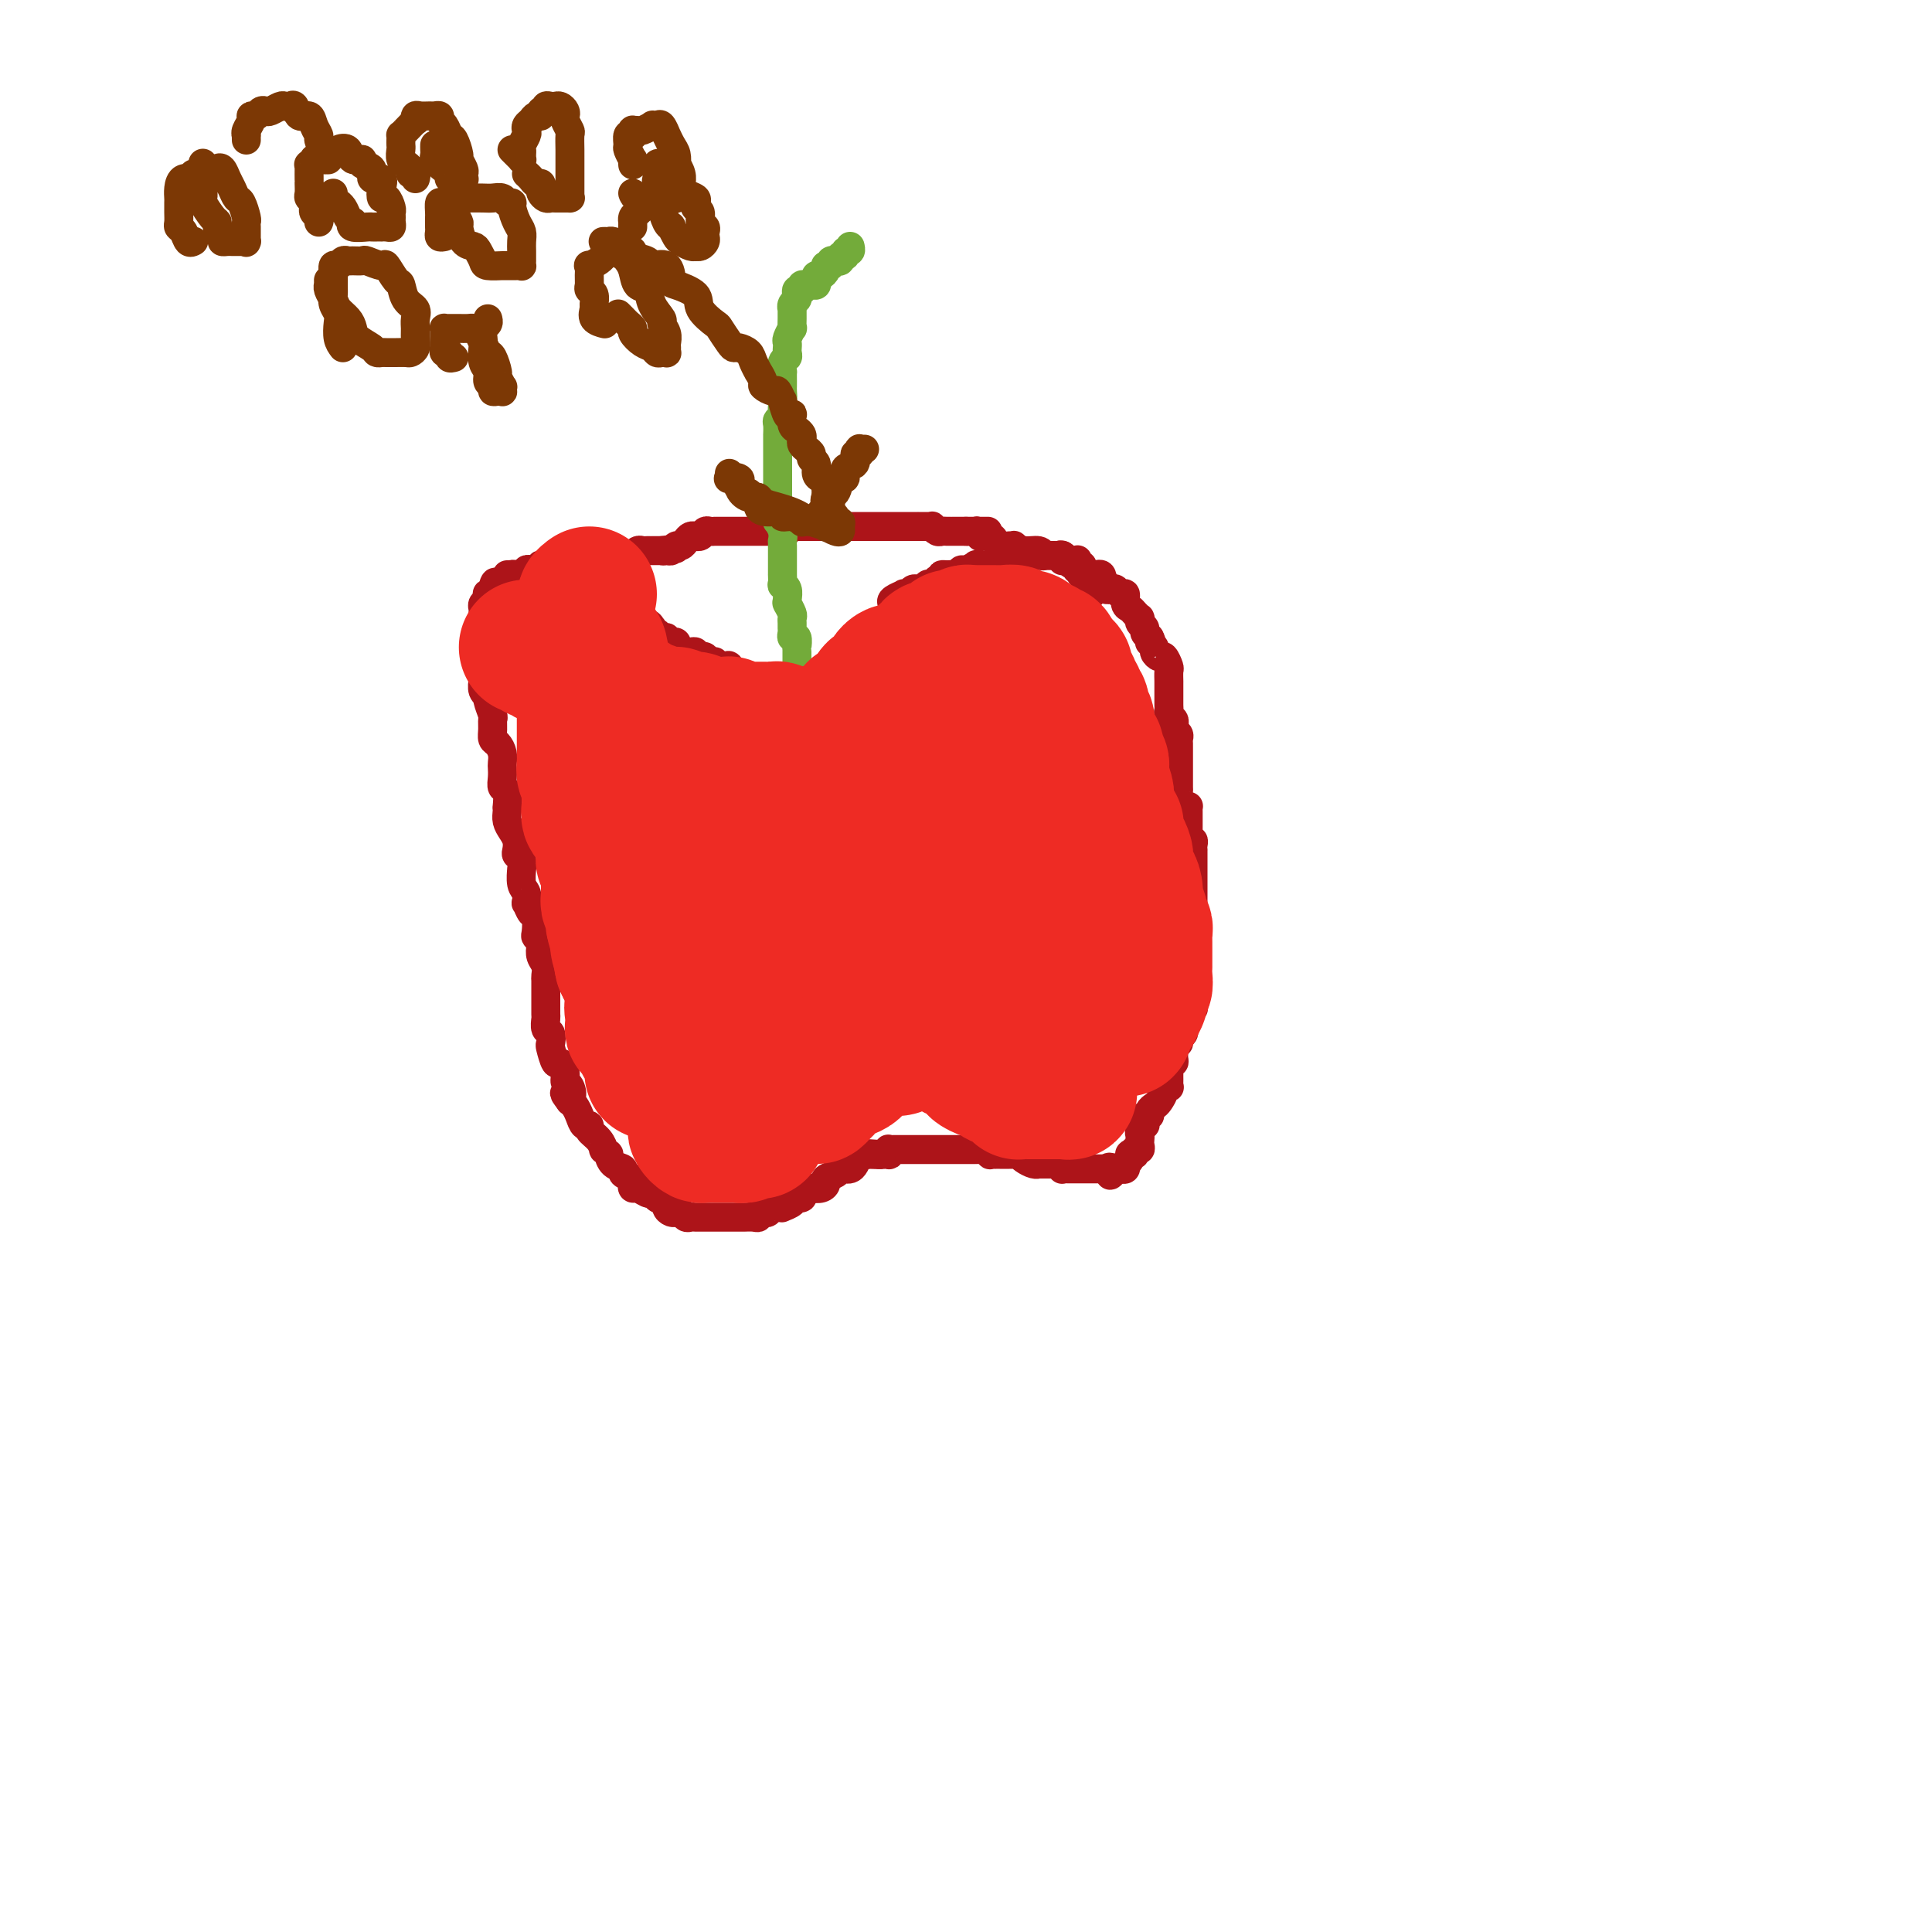 <svg viewBox='0 0 400 400' version='1.1' xmlns='http://www.w3.org/2000/svg' xmlns:xlink='http://www.w3.org/1999/xlink'><g fill='none' stroke='#AD1419' stroke-width='6' stroke-linecap='round' stroke-linejoin='round'><path d='M169,143c0.312,-0.453 0.623,-0.906 1,-1c0.377,-0.094 0.819,0.172 1,0c0.181,-0.172 0.100,-0.782 0,-1c-0.100,-0.218 -0.220,-0.045 0,0c0.220,0.045 0.781,-0.040 1,0c0.219,0.040 0.097,0.204 0,0c-0.097,-0.204 -0.169,-0.775 0,-1c0.169,-0.225 0.580,-0.103 1,0c0.420,0.103 0.849,0.186 1,0c0.151,-0.186 0.025,-0.642 0,-1c-0.025,-0.358 0.050,-0.618 0,-1c-0.050,-0.382 -0.225,-0.886 0,-1c0.225,-0.114 0.848,0.162 1,0c0.152,-0.162 -0.169,-0.762 0,-1c0.169,-0.238 0.829,-0.115 1,0c0.171,0.115 -0.147,0.223 0,0c0.147,-0.223 0.760,-0.777 1,-1c0.240,-0.223 0.106,-0.115 0,0c-0.106,0.115 -0.186,0.237 0,0c0.186,-0.237 0.638,-0.834 1,-1c0.362,-0.166 0.636,0.099 1,0c0.364,-0.099 0.819,-0.562 1,-1c0.181,-0.438 0.087,-0.852 0,-1c-0.087,-0.148 -0.168,-0.029 0,0c0.168,0.029 0.584,-0.031 1,0c0.416,0.031 0.833,0.154 1,0c0.167,-0.154 0.083,-0.585 0,-1c-0.083,-0.415 -0.167,-0.815 0,-1c0.167,-0.185 0.585,-0.155 1,0c0.415,0.155 0.829,0.435 1,0c0.171,-0.435 0.101,-1.585 0,-2c-0.101,-0.415 -0.233,-0.097 0,0c0.233,0.097 0.832,-0.029 1,0c0.168,0.029 -0.094,0.212 0,0c0.094,-0.212 0.543,-0.819 1,-1c0.457,-0.181 0.923,0.064 1,0c0.077,-0.064 -0.235,-0.437 0,-1c0.235,-0.563 1.017,-1.317 1,-1c-0.017,0.317 -0.834,1.703 -1,2c-0.166,0.297 0.319,-0.495 0,-1c-0.319,-0.505 -1.441,-0.723 -2,-1c-0.559,-0.277 -0.553,-0.614 0,-1c0.553,-0.386 1.655,-0.821 2,-1c0.345,-0.179 -0.066,-0.100 0,0c0.066,0.100 0.609,0.223 1,0c0.391,-0.223 0.631,-0.791 1,-1c0.369,-0.209 0.868,-0.060 1,0c0.132,0.060 -0.104,0.030 0,0c0.104,-0.030 0.549,-0.060 1,0c0.451,0.060 0.908,0.209 1,0c0.092,-0.209 -0.182,-0.778 0,-1c0.182,-0.222 0.818,-0.098 1,0c0.182,0.098 -0.091,0.171 0,0c0.091,-0.171 0.545,-0.585 1,-1'/><path d='M194,120c1.262,-0.692 0.916,-0.921 1,-1c0.084,-0.079 0.599,-0.006 1,0c0.401,0.006 0.690,-0.055 1,0c0.310,0.055 0.642,0.225 1,0c0.358,-0.225 0.741,-0.845 1,-1c0.259,-0.155 0.394,0.155 1,0c0.606,-0.155 1.682,-0.773 2,-1c0.318,-0.227 -0.122,-0.061 0,0c0.122,0.061 0.807,0.016 1,0c0.193,-0.016 -0.107,-0.003 0,0c0.107,0.003 0.620,-0.003 1,0c0.380,0.003 0.627,0.015 1,0c0.373,-0.015 0.873,-0.057 1,0c0.127,0.057 -0.120,0.211 0,0c0.120,-0.211 0.605,-0.789 1,-1c0.395,-0.211 0.698,-0.057 1,0c0.302,0.057 0.602,0.015 1,0c0.398,-0.015 0.894,-0.003 1,0c0.106,0.003 -0.179,-0.003 0,0c0.179,0.003 0.821,0.015 1,0c0.179,-0.015 -0.106,-0.057 0,0c0.106,0.057 0.602,0.211 1,0c0.398,-0.211 0.699,-0.789 1,-1c0.301,-0.211 0.602,-0.057 1,0c0.398,0.057 0.894,0.015 1,0c0.106,-0.015 -0.179,-0.004 0,0c0.179,0.004 0.821,0.001 1,0c0.179,-0.001 -0.106,-0.001 0,0c0.106,0.001 0.603,0.004 1,0c0.397,-0.004 0.694,-0.015 1,0c0.306,0.015 0.621,0.057 1,0c0.379,-0.057 0.822,-0.211 1,0c0.178,0.211 0.090,0.789 0,1c-0.090,0.211 -0.181,0.055 0,0c0.181,-0.055 0.636,-0.011 1,0c0.364,0.011 0.637,-0.012 1,0c0.363,0.012 0.815,0.059 1,0c0.185,-0.059 0.101,-0.222 0,0c-0.101,0.222 -0.220,0.830 0,1c0.220,0.170 0.780,-0.098 1,0c0.220,0.098 0.102,0.562 0,1c-0.102,0.438 -0.186,0.850 0,1c0.186,0.150 0.642,0.039 1,0c0.358,-0.039 0.618,-0.007 1,0c0.382,0.007 0.886,-0.013 1,0c0.114,0.013 -0.162,0.059 0,0c0.162,-0.059 0.760,-0.222 1,0c0.240,0.222 0.120,0.830 0,1c-0.120,0.170 -0.239,-0.099 0,0c0.239,0.099 0.837,0.567 1,1c0.163,0.433 -0.110,0.832 0,1c0.110,0.168 0.603,0.104 1,0c0.397,-0.104 0.698,-0.249 1,0c0.302,0.249 0.606,0.893 1,1c0.394,0.107 0.880,-0.321 1,0c0.120,0.321 -0.126,1.393 0,2c0.126,0.607 0.622,0.750 1,1c0.378,0.250 0.636,0.606 1,1c0.364,0.394 0.834,0.827 1,1c0.166,0.173 0.030,0.088 0,0c-0.030,-0.088 0.047,-0.178 0,0c-0.047,0.178 -0.219,0.625 0,1c0.219,0.375 0.828,0.678 1,1c0.172,0.322 -0.094,0.663 0,1c0.094,0.337 0.547,0.668 1,1'/><path d='M238,132c0.864,1.569 0.024,0.993 0,1c-0.024,0.007 0.768,0.597 1,1c0.232,0.403 -0.095,0.617 0,1c0.095,0.383 0.614,0.933 1,1c0.386,0.067 0.639,-0.350 1,0c0.361,0.350 0.829,1.465 1,2c0.171,0.535 0.046,0.488 0,1c-0.046,0.512 -0.012,1.584 0,2c0.012,0.416 0.004,0.177 0,0c-0.004,-0.177 -0.002,-0.293 0,0c0.002,0.293 0.004,0.996 0,2c-0.004,1.004 -0.015,2.311 0,3c0.015,0.689 0.056,0.762 0,1c-0.056,0.238 -0.207,0.641 0,1c0.207,0.359 0.774,0.674 1,1c0.226,0.326 0.113,0.665 0,1c-0.113,0.335 -0.226,0.667 0,1c0.226,0.333 0.793,0.665 1,1c0.207,0.335 0.056,0.671 0,1c-0.056,0.329 -0.015,0.651 0,1c0.015,0.349 0.004,0.726 0,1c-0.004,0.274 -0.001,0.444 0,1c0.001,0.556 0.000,1.497 0,2c-0.000,0.503 -0.001,0.567 0,1c0.001,0.433 0.003,1.234 0,2c-0.003,0.766 -0.011,1.498 0,2c0.011,0.502 0.041,0.775 0,1c-0.041,0.225 -0.155,0.402 0,1c0.155,0.598 0.577,1.617 1,2c0.423,0.383 0.845,0.130 1,0c0.155,-0.130 0.041,-0.137 0,0c-0.041,0.137 -0.011,0.418 0,1c0.011,0.582 0.002,1.466 0,2c-0.002,0.534 0.003,0.717 0,1c-0.003,0.283 -0.015,0.667 0,1c0.015,0.333 0.057,0.615 0,1c-0.057,0.385 -0.211,0.873 0,1c0.211,0.127 0.789,-0.106 1,0c0.211,0.106 0.057,0.552 0,1c-0.057,0.448 -0.015,0.898 0,1c0.015,0.102 0.004,-0.144 0,0c-0.004,0.144 -0.001,0.679 0,1c0.001,0.321 0.000,0.429 0,1c-0.000,0.571 -0.000,1.605 0,2c0.000,0.395 0.000,0.151 0,0c-0.000,-0.151 -0.000,-0.209 0,0c0.000,0.209 0.000,0.686 0,1c-0.000,0.314 -0.000,0.465 0,1c0.000,0.535 0.000,1.452 0,2c-0.000,0.548 -0.000,0.725 0,1c0.000,0.275 0.000,0.646 0,1c-0.000,0.354 -0.000,0.689 0,1c0.000,0.311 0.000,0.598 0,1c-0.000,0.402 -0.000,0.921 0,1c0.000,0.079 0.000,-0.281 0,0c-0.000,0.281 -0.000,1.203 0,2c0.000,0.797 0.000,1.471 0,2c-0.000,0.529 -0.000,0.915 0,1c0.000,0.085 0.000,-0.132 0,0c-0.000,0.132 -0.000,0.612 0,1c0.000,0.388 0.000,0.682 0,1c0.000,0.318 0.000,0.659 0,1c0.000,0.341 0.000,0.683 0,1c0.000,0.317 0.000,0.611 0,1c0.000,0.389 0.000,0.874 0,1c0.000,0.126 0.000,-0.107 0,0c0.000,0.107 0.000,0.553 0,1c0.000,0.447 0.000,0.893 0,1c0.000,0.107 0.000,-0.126 0,0c0.000,0.126 0.000,0.611 0,1c0.000,0.389 0.000,0.682 0,1c0.000,0.318 0.000,0.662 0,1c0.000,0.338 0.000,0.669 0,1'/><path d='M247,206c0.061,4.882 0.212,2.086 0,1c-0.212,-1.086 -0.788,-0.464 -1,0c-0.212,0.464 -0.061,0.768 0,1c0.061,0.232 0.030,0.392 0,1c-0.030,0.608 -0.061,1.665 0,2c0.061,0.335 0.214,-0.051 0,0c-0.214,0.051 -0.793,0.538 -1,1c-0.207,0.462 -0.040,0.898 0,1c0.040,0.102 -0.046,-0.131 0,0c0.046,0.131 0.223,0.626 0,1c-0.223,0.374 -0.845,0.629 -1,1c-0.155,0.371 0.155,0.860 0,1c-0.155,0.140 -0.777,-0.067 -1,0c-0.223,0.067 -0.046,0.410 0,1c0.046,0.590 -0.040,1.429 0,2c0.040,0.571 0.207,0.874 0,1c-0.207,0.126 -0.788,0.075 -1,0c-0.212,-0.075 -0.057,-0.175 0,0c0.057,0.175 0.015,0.625 0,1c-0.015,0.375 -0.003,0.675 0,1c0.003,0.325 -0.003,0.675 0,1c0.003,0.325 0.016,0.625 0,1c-0.016,0.375 -0.060,0.825 0,1c0.060,0.175 0.224,0.074 0,0c-0.224,-0.074 -0.834,-0.122 -1,0c-0.166,0.122 0.114,0.415 0,1c-0.114,0.585 -0.623,1.462 -1,2c-0.377,0.538 -0.623,0.735 -1,1c-0.377,0.265 -0.886,0.596 -1,1c-0.114,0.404 0.165,0.879 0,1c-0.165,0.121 -0.775,-0.112 -1,0c-0.225,0.112 -0.064,0.569 0,1c0.064,0.431 0.031,0.836 0,1c-0.031,0.164 -0.061,0.085 0,0c0.061,-0.085 0.212,-0.178 0,0c-0.212,0.178 -0.788,0.626 -1,1c-0.212,0.374 -0.061,0.674 0,1c0.061,0.326 0.031,0.680 0,1c-0.031,0.320 -0.065,0.608 0,1c0.065,0.392 0.227,0.889 0,1c-0.227,0.111 -0.845,-0.164 -1,0c-0.155,0.164 0.151,0.766 0,1c-0.151,0.234 -0.759,0.100 -1,0c-0.241,-0.100 -0.116,-0.167 0,0c0.116,0.167 0.224,0.566 0,1c-0.224,0.434 -0.781,0.901 -1,1c-0.219,0.099 -0.100,-0.169 0,0c0.100,0.169 0.181,0.776 0,1c-0.181,0.224 -0.623,0.064 -1,0c-0.377,-0.064 -0.688,-0.032 -1,0'/><path d='M231,242c-1.863,2.630 -1.020,0.705 -1,0c0.020,-0.705 -0.782,-0.189 -1,0c-0.218,0.189 0.149,0.051 0,0c-0.149,-0.051 -0.813,-0.014 -1,0c-0.187,0.014 0.104,0.004 0,0c-0.104,-0.004 -0.601,-0.001 -1,0c-0.399,0.001 -0.699,0.000 -1,0c-0.301,-0.000 -0.602,-0.000 -1,0c-0.398,0.000 -0.894,-0.000 -1,0c-0.106,0.000 0.179,0.000 0,0c-0.179,-0.000 -0.822,-0.000 -1,0c-0.178,0.000 0.110,0.001 0,0c-0.110,-0.001 -0.617,-0.004 -1,0c-0.383,0.004 -0.641,0.015 -1,0c-0.359,-0.015 -0.817,-0.057 -1,0c-0.183,0.057 -0.090,0.211 0,0c0.090,-0.211 0.178,-0.789 0,-1c-0.178,-0.211 -0.621,-0.057 -1,0c-0.379,0.057 -0.694,0.015 -1,0c-0.306,-0.015 -0.603,-0.004 -1,0c-0.397,0.004 -0.893,0.002 -1,0c-0.107,-0.002 0.175,-0.003 0,0c-0.175,0.003 -0.807,0.011 -1,0c-0.193,-0.011 0.055,-0.041 0,0c-0.055,0.041 -0.411,0.155 -1,0c-0.589,-0.155 -1.411,-0.577 -2,-1c-0.589,-0.423 -0.945,-0.845 -1,-1c-0.055,-0.155 0.193,-0.041 0,0c-0.193,0.041 -0.825,0.011 -1,0c-0.175,-0.011 0.107,-0.003 0,0c-0.107,0.003 -0.602,0.001 -1,0c-0.398,-0.001 -0.699,-0.001 -1,0c-0.301,0.001 -0.602,0.001 -1,0c-0.398,-0.001 -0.894,-0.004 -1,0c-0.106,0.004 0.178,0.015 0,0c-0.178,-0.015 -0.817,-0.057 -1,0c-0.183,0.057 0.091,0.211 0,0c-0.091,-0.211 -0.545,-0.789 -1,-1c-0.455,-0.211 -0.909,-0.057 -1,0c-0.091,0.057 0.183,0.015 0,0c-0.183,-0.015 -0.823,-0.004 -1,0c-0.177,0.004 0.108,0.001 0,0c-0.108,-0.001 -0.607,-0.000 -1,0c-0.393,0.000 -0.678,0.000 -1,0c-0.322,-0.000 -0.682,-0.000 -1,0c-0.318,0.000 -0.596,0.000 -1,0c-0.404,-0.000 -0.936,-0.000 -1,0c-0.064,0.000 0.338,0.000 0,0c-0.338,-0.000 -1.418,-0.000 -2,0c-0.582,0.000 -0.668,0.000 -1,0c-0.332,-0.000 -0.911,-0.000 -1,0c-0.089,0.000 0.313,-0.000 0,0c-0.313,0.000 -1.342,0.000 -2,0c-0.658,-0.000 -0.946,-0.000 -1,0c-0.054,0.000 0.126,0.000 0,0c-0.126,-0.000 -0.558,-0.000 -1,0c-0.442,0.000 -0.893,0.000 -1,0c-0.107,-0.000 0.130,-0.000 0,0c-0.130,0.000 -0.627,0.000 -1,0c-0.373,-0.000 -0.622,-0.001 -1,0c-0.378,0.001 -0.886,0.004 -1,0c-0.114,-0.004 0.167,-0.015 0,0c-0.167,0.015 -0.782,0.057 -1,0c-0.218,-0.057 -0.038,-0.211 0,0c0.038,0.211 -0.067,0.788 0,1c0.067,0.212 0.305,0.061 0,0c-0.305,-0.061 -1.152,-0.030 -2,0'/><path d='M182,239c-7.456,-0.465 -1.594,-0.126 0,0c1.594,0.126 -1.078,0.040 -2,0c-0.922,-0.040 -0.092,-0.035 0,0c0.092,0.035 -0.553,0.101 -1,0c-0.447,-0.101 -0.698,-0.368 -1,0c-0.302,0.368 -0.657,1.369 -1,2c-0.343,0.631 -0.674,0.890 -1,1c-0.326,0.110 -0.647,0.071 -1,0c-0.353,-0.071 -0.738,-0.173 -1,0c-0.262,0.173 -0.403,0.621 -1,1c-0.597,0.379 -1.651,0.689 -2,1c-0.349,0.311 0.007,0.622 0,1c-0.007,0.378 -0.378,0.823 -1,1c-0.622,0.177 -1.495,0.086 -2,0c-0.505,-0.086 -0.644,-0.167 -1,0c-0.356,0.167 -0.931,0.584 -1,1c-0.069,0.416 0.366,0.833 0,1c-0.366,0.167 -1.533,0.083 -2,0c-0.467,-0.083 -0.233,-0.166 0,0c0.233,0.166 0.466,0.579 0,1c-0.466,0.421 -1.630,0.848 -2,1c-0.370,0.152 0.056,0.027 0,0c-0.056,-0.027 -0.593,0.044 -1,0c-0.407,-0.044 -0.683,-0.204 -1,0c-0.317,0.204 -0.675,0.773 -1,1c-0.325,0.227 -0.616,0.113 -1,0c-0.384,-0.113 -0.862,-0.227 -1,0c-0.138,0.227 0.065,0.793 0,1c-0.065,0.207 -0.399,0.056 -1,0c-0.601,-0.056 -1.471,-0.015 -2,0c-0.529,0.015 -0.719,0.004 -1,0c-0.281,-0.004 -0.653,-0.001 -1,0c-0.347,0.001 -0.670,0.000 -1,0c-0.330,-0.000 -0.666,-0.000 -1,0c-0.334,0.000 -0.667,0.000 -1,0c-0.333,-0.000 -0.667,0.000 -1,0c-0.333,-0.000 -0.664,-0.000 -1,0c-0.336,0.000 -0.678,0.000 -1,0c-0.322,-0.000 -0.625,-0.000 -1,0c-0.375,0.000 -0.821,0.001 -1,0c-0.179,-0.001 -0.089,-0.004 0,0c0.089,0.004 0.178,0.015 0,0c-0.178,-0.015 -0.621,-0.057 -1,0c-0.379,0.057 -0.693,0.212 -1,0c-0.307,-0.212 -0.609,-0.792 -1,-1c-0.391,-0.208 -0.873,-0.045 -1,0c-0.127,0.045 0.102,-0.029 0,0c-0.102,0.029 -0.534,0.162 -1,0c-0.466,-0.162 -0.965,-0.618 -1,-1c-0.035,-0.382 0.395,-0.690 0,-1c-0.395,-0.310 -1.615,-0.623 -2,-1c-0.385,-0.377 0.065,-0.818 0,-1c-0.065,-0.182 -0.645,-0.104 -1,0c-0.355,0.104 -0.485,0.235 -1,0c-0.515,-0.235 -1.414,-0.836 -2,-1c-0.586,-0.164 -0.859,0.111 -1,0c-0.141,-0.111 -0.149,-0.606 0,-1c0.149,-0.394 0.456,-0.688 0,-1c-0.456,-0.312 -1.676,-0.643 -2,-1c-0.324,-0.357 0.249,-0.741 0,-1c-0.249,-0.259 -1.320,-0.394 -2,-1c-0.680,-0.606 -0.968,-1.685 -1,-2c-0.032,-0.315 0.194,0.133 0,0c-0.194,-0.133 -0.808,-0.849 -1,-1c-0.192,-0.151 0.037,0.262 0,0c-0.037,-0.262 -0.338,-1.200 -1,-2c-0.662,-0.800 -1.683,-1.461 -2,-2c-0.317,-0.539 0.070,-0.957 0,-1c-0.070,-0.043 -0.596,0.287 -1,0c-0.404,-0.287 -0.686,-1.193 -1,-2c-0.314,-0.807 -0.661,-1.516 -1,-2c-0.339,-0.484 -0.669,-0.742 -1,-1'/><path d='M118,228c-2.183,-2.900 -0.641,-1.149 0,-1c0.641,0.149 0.379,-1.302 0,-2c-0.379,-0.698 -0.876,-0.643 -1,-1c-0.124,-0.357 0.124,-1.127 0,-2c-0.124,-0.873 -0.621,-1.849 -1,-2c-0.379,-0.151 -0.641,0.522 -1,0c-0.359,-0.522 -0.814,-2.238 -1,-3c-0.186,-0.762 -0.102,-0.570 0,-1c0.102,-0.430 0.224,-1.481 0,-2c-0.224,-0.519 -0.792,-0.505 -1,-1c-0.208,-0.495 -0.056,-1.497 0,-2c0.056,-0.503 0.015,-0.506 0,-1c-0.015,-0.494 -0.004,-1.479 0,-2c0.004,-0.521 0.002,-0.576 0,-1c-0.002,-0.424 -0.004,-1.215 0,-2c0.004,-0.785 0.015,-1.562 0,-2c-0.015,-0.438 -0.056,-0.537 0,-1c0.056,-0.463 0.207,-1.290 0,-2c-0.207,-0.710 -0.774,-1.301 -1,-2c-0.226,-0.699 -0.112,-1.505 0,-2c0.112,-0.495 0.224,-0.681 0,-1c-0.224,-0.319 -0.782,-0.773 -1,-1c-0.218,-0.227 -0.097,-0.227 0,-1c0.097,-0.773 0.171,-2.319 0,-3c-0.171,-0.681 -0.585,-0.499 -1,-1c-0.415,-0.501 -0.829,-1.687 -1,-2c-0.171,-0.313 -0.099,0.247 0,0c0.099,-0.247 0.224,-1.302 0,-2c-0.224,-0.698 -0.796,-1.038 -1,-2c-0.204,-0.962 -0.041,-2.547 0,-3c0.041,-0.453 -0.041,0.227 0,0c0.041,-0.227 0.204,-1.359 0,-2c-0.204,-0.641 -0.776,-0.790 -1,-1c-0.224,-0.210 -0.098,-0.479 0,-1c0.098,-0.521 0.170,-1.293 0,-2c-0.170,-0.707 -0.582,-1.349 -1,-2c-0.418,-0.651 -0.843,-1.309 -1,-2c-0.157,-0.691 -0.046,-1.413 0,-2c0.046,-0.587 0.026,-1.039 0,-1c-0.026,0.039 -0.060,0.567 0,0c0.060,-0.567 0.212,-2.231 0,-3c-0.212,-0.769 -0.788,-0.642 -1,-1c-0.212,-0.358 -0.060,-1.199 0,-2c0.060,-0.801 0.026,-1.562 0,-2c-0.026,-0.438 -0.045,-0.554 0,-1c0.045,-0.446 0.155,-1.223 0,-2c-0.155,-0.777 -0.576,-1.554 -1,-2c-0.424,-0.446 -0.850,-0.561 -1,-1c-0.150,-0.439 -0.025,-1.203 0,-2c0.025,-0.797 -0.050,-1.627 0,-2c0.050,-0.373 0.224,-0.290 0,-1c-0.224,-0.710 -0.845,-2.213 -1,-3c-0.155,-0.787 0.154,-0.857 0,-1c-0.154,-0.143 -0.773,-0.360 -1,-1c-0.227,-0.640 -0.061,-1.702 0,-2c0.061,-0.298 0.016,0.167 0,0c-0.016,-0.167 -0.004,-0.965 0,-2c0.004,-1.035 0.001,-2.305 0,-3c-0.001,-0.695 -0.000,-0.815 0,-1c0.000,-0.185 0.000,-0.436 0,-1c-0.000,-0.564 -0.000,-1.443 0,-2c0.000,-0.557 -0.000,-0.793 0,-1c0.000,-0.207 0.000,-0.384 0,-1c-0.000,-0.616 -0.001,-1.671 0,-2c0.001,-0.329 0.004,0.067 0,0c-0.004,-0.067 -0.015,-0.596 0,-1c0.015,-0.404 0.056,-0.683 0,-1c-0.056,-0.317 -0.207,-0.673 0,-1c0.207,-0.327 0.774,-0.626 1,-1c0.226,-0.374 0.112,-0.822 0,-1c-0.112,-0.178 -0.223,-0.086 0,0c0.223,0.086 0.778,0.168 1,0c0.222,-0.168 0.111,-0.584 0,-1'/><path d='M102,122c0.553,-2.935 0.937,-0.771 1,0c0.063,0.771 -0.193,0.150 0,0c0.193,-0.150 0.835,0.170 1,0c0.165,-0.170 -0.148,-0.829 0,-1c0.148,-0.171 0.757,0.147 1,0c0.243,-0.147 0.120,-0.757 0,-1c-0.120,-0.243 -0.239,-0.118 0,0c0.239,0.118 0.834,0.228 1,0c0.166,-0.228 -0.096,-0.793 0,-1c0.096,-0.207 0.551,-0.055 1,0c0.449,0.055 0.894,0.015 1,0c0.106,-0.015 -0.125,-0.004 0,0c0.125,0.004 0.607,0.001 1,0c0.393,-0.001 0.697,-0.000 1,0c0.303,0.000 0.606,0.000 1,0c0.394,-0.000 0.879,-0.000 1,0c0.121,0.000 -0.122,0.000 0,0c0.122,-0.000 0.610,-0.001 1,0c0.390,0.001 0.682,0.004 1,0c0.318,-0.004 0.663,-0.016 1,0c0.337,0.016 0.668,0.060 1,0c0.332,-0.060 0.666,-0.222 1,0c0.334,0.222 0.668,0.830 1,1c0.332,0.170 0.663,-0.098 1,0c0.337,0.098 0.682,0.561 1,1c0.318,0.439 0.610,0.853 1,1c0.390,0.147 0.879,0.025 1,0c0.121,-0.025 -0.126,0.045 0,0c0.126,-0.045 0.626,-0.204 1,0c0.374,0.204 0.621,0.772 1,1c0.379,0.228 0.889,0.116 1,0c0.111,-0.116 -0.177,-0.238 0,0c0.177,0.238 0.821,0.834 1,1c0.179,0.166 -0.106,-0.100 0,0c0.106,0.100 0.602,0.565 1,1c0.398,0.435 0.699,0.838 1,1c0.301,0.162 0.603,0.082 1,0c0.397,-0.082 0.890,-0.165 1,0c0.110,0.165 -0.162,0.579 0,1c0.162,0.421 0.760,0.849 1,1c0.240,0.151 0.123,0.025 0,0c-0.123,-0.025 -0.254,0.050 0,0c0.254,-0.050 0.891,-0.225 1,0c0.109,0.225 -0.311,0.849 0,1c0.311,0.151 1.354,-0.171 2,0c0.646,0.171 0.894,0.834 1,1c0.106,0.166 0.071,-0.167 0,0c-0.071,0.167 -0.177,0.833 0,1c0.177,0.167 0.639,-0.165 1,0c0.361,0.165 0.622,0.828 1,1c0.378,0.172 0.872,-0.147 1,0c0.128,0.147 -0.111,0.761 0,1c0.111,0.239 0.572,0.102 1,0c0.428,-0.102 0.821,-0.171 1,0c0.179,0.171 0.143,0.581 0,1c-0.143,0.419 -0.392,0.848 0,1c0.392,0.152 1.425,0.027 2,0c0.575,-0.027 0.693,0.046 1,0c0.307,-0.046 0.803,-0.209 1,0c0.197,0.209 0.094,0.792 0,1c-0.094,0.208 -0.179,0.041 0,0c0.179,-0.041 0.620,0.045 1,0c0.380,-0.045 0.697,-0.222 1,0c0.303,0.222 0.593,0.842 1,1c0.407,0.158 0.931,-0.146 1,0c0.069,0.146 -0.318,0.743 0,1c0.318,0.257 1.342,0.174 2,0c0.658,-0.174 0.950,-0.438 1,0c0.050,0.438 -0.140,1.580 0,2c0.140,0.420 0.612,0.120 1,0c0.388,-0.120 0.694,-0.060 1,0'/><path d='M153,140c5.212,3.321 1.243,1.622 0,1c-1.243,-0.622 0.241,-0.167 1,0c0.759,0.167 0.795,0.045 1,0c0.205,-0.045 0.581,-0.013 1,0c0.419,0.013 0.882,0.007 1,0c0.118,-0.007 -0.109,-0.016 0,0c0.109,0.016 0.554,0.057 1,0c0.446,-0.057 0.894,-0.212 1,0c0.106,0.212 -0.130,0.793 0,1c0.130,0.207 0.626,0.041 1,0c0.374,-0.041 0.626,0.041 1,0c0.374,-0.041 0.869,-0.207 1,0c0.131,0.207 -0.101,0.786 0,1c0.101,0.214 0.534,0.061 1,0c0.466,-0.061 0.965,-0.030 1,0c0.035,0.030 -0.395,0.061 0,0c0.395,-0.061 1.615,-0.212 2,0c0.385,0.212 -0.065,0.789 0,1c0.065,0.211 0.644,0.057 1,0c0.356,-0.057 0.487,-0.015 1,0c0.513,0.015 1.407,0.004 2,0c0.593,-0.004 0.884,-0.001 1,0c0.116,0.001 0.058,0.001 0,0'/><path d='M105,119c0.342,0.001 0.684,0.001 1,0c0.316,-0.001 0.606,-0.004 1,0c0.394,0.004 0.893,0.015 1,0c0.107,-0.015 -0.179,-0.056 0,0c0.179,0.056 0.823,0.207 1,0c0.177,-0.207 -0.111,-0.774 0,-1c0.111,-0.226 0.622,-0.113 1,0c0.378,0.113 0.622,0.226 1,0c0.378,-0.226 0.889,-0.793 1,-1c0.111,-0.207 -0.178,-0.056 0,0c0.178,0.056 0.822,0.016 1,0c0.178,-0.016 -0.111,-0.008 0,0c0.111,0.008 0.621,0.017 1,0c0.379,-0.017 0.627,-0.061 1,0c0.373,0.061 0.870,0.227 1,0c0.130,-0.227 -0.107,-0.845 0,-1c0.107,-0.155 0.557,0.155 1,0c0.443,-0.155 0.879,-0.774 1,-1c0.121,-0.226 -0.074,-0.061 0,0c0.074,0.061 0.415,0.016 1,0c0.585,-0.016 1.413,-0.004 2,0c0.587,0.004 0.932,0.001 1,0c0.068,-0.001 -0.140,-0.000 0,0c0.140,0.000 0.630,0.000 1,0c0.370,-0.000 0.620,-0.000 1,0c0.380,0.000 0.889,0.000 1,0c0.111,-0.000 -0.178,-0.000 0,0c0.178,0.000 0.821,-0.000 1,0c0.179,0.000 -0.107,0.000 0,0c0.107,-0.000 0.607,-0.000 1,0c0.393,0.000 0.680,0.000 1,0c0.320,-0.000 0.675,-0.000 1,0c0.325,0.000 0.622,0.001 1,0c0.378,-0.001 0.836,-0.004 1,0c0.164,0.004 0.033,0.015 0,0c-0.033,-0.015 0.032,-0.057 0,0c-0.032,0.057 -0.162,0.211 0,0c0.162,-0.211 0.616,-0.789 1,-1c0.384,-0.211 0.697,-0.057 1,0c0.303,0.057 0.597,0.015 1,0c0.403,-0.015 0.916,-0.004 1,0c0.084,0.004 -0.262,0.001 0,0c0.262,-0.001 1.131,-0.001 2,0'/><path d='M137,114c5.190,-0.769 2.164,-0.191 1,0c-1.164,0.191 -0.467,-0.004 0,0c0.467,0.004 0.702,0.208 1,0c0.298,-0.208 0.658,-0.826 1,-1c0.342,-0.174 0.666,0.097 1,0c0.334,-0.097 0.677,-0.562 1,-1c0.323,-0.438 0.625,-0.848 1,-1c0.375,-0.152 0.821,-0.044 1,0c0.179,0.044 0.089,0.026 0,0c-0.089,-0.026 -0.178,-0.060 0,0c0.178,0.060 0.621,0.212 1,0c0.379,-0.212 0.693,-0.789 1,-1c0.307,-0.211 0.607,-0.057 1,0c0.393,0.057 0.880,0.015 1,0c0.120,-0.015 -0.126,-0.004 0,0c0.126,0.004 0.625,0.001 1,0c0.375,-0.001 0.625,-0.000 1,0c0.375,0.000 0.874,0.000 1,0c0.126,-0.000 -0.121,-0.000 0,0c0.121,0.000 0.609,0.000 1,0c0.391,-0.000 0.683,-0.000 1,0c0.317,0.000 0.659,0.000 1,0c0.341,-0.000 0.683,-0.000 1,0c0.317,0.000 0.610,0.000 1,0c0.390,-0.000 0.878,-0.000 1,0c0.122,0.000 -0.122,0.000 0,0c0.122,-0.000 0.610,-0.000 1,0c0.390,0.000 0.683,0.001 1,0c0.317,-0.001 0.659,-0.004 1,0c0.341,0.004 0.683,0.015 1,0c0.317,-0.015 0.610,-0.057 1,0c0.390,0.057 0.878,0.211 1,0c0.122,-0.211 -0.122,-0.789 0,-1c0.122,-0.211 0.609,-0.057 1,0c0.391,0.057 0.686,0.015 1,0c0.314,-0.015 0.648,-0.004 1,0c0.352,0.004 0.722,0.001 1,0c0.278,-0.001 0.465,-0.000 1,0c0.535,0.000 1.418,0.000 2,0c0.582,-0.000 0.863,-0.000 1,0c0.137,0.000 0.131,0.000 0,0c-0.131,-0.000 -0.386,-0.000 0,0c0.386,0.000 1.413,0.000 2,0c0.587,-0.000 0.734,-0.000 1,0c0.266,0.000 0.653,0.000 1,0c0.347,-0.000 0.655,-0.000 1,0c0.345,0.000 0.726,0.000 1,0c0.274,-0.000 0.442,-0.000 1,0c0.558,0.000 1.507,-0.000 2,0c0.493,0.000 0.531,0.000 1,0c0.469,-0.000 1.368,-0.000 2,0c0.632,0.000 0.997,0.000 1,0c0.003,-0.000 -0.355,-0.000 0,0c0.355,0.000 1.423,0.000 2,0c0.577,-0.000 0.661,-0.000 1,0c0.339,0.000 0.931,0.000 1,0c0.069,-0.000 -0.385,-0.000 0,0c0.385,0.000 1.610,0.000 2,0c0.390,-0.000 -0.054,-0.001 0,0c0.054,0.001 0.606,0.004 1,0c0.394,-0.004 0.630,-0.015 1,0c0.370,0.015 0.872,0.057 1,0c0.128,-0.057 -0.119,-0.211 0,0c0.119,0.211 0.606,0.789 1,1c0.394,0.211 0.697,0.057 1,0c0.303,-0.057 0.606,-0.015 1,0c0.394,0.015 0.879,0.004 1,0c0.121,-0.004 -0.122,-0.001 0,0c0.122,0.001 0.610,0.000 1,0c0.390,-0.000 0.683,-0.000 1,0c0.317,0.000 0.659,0.000 1,0'/><path d='M200,110c8.515,-0.004 2.802,-0.015 1,0c-1.802,0.015 0.308,0.055 1,0c0.692,-0.055 -0.035,-0.207 0,0c0.035,0.207 0.832,0.772 1,1c0.168,0.228 -0.293,0.117 0,0c0.293,-0.117 1.339,-0.242 2,0c0.661,0.242 0.938,0.850 1,1c0.062,0.150 -0.090,-0.157 0,0c0.090,0.157 0.421,0.778 1,1c0.579,0.222 1.405,0.044 2,0c0.595,-0.044 0.959,0.044 1,0c0.041,-0.044 -0.239,-0.222 0,0c0.239,0.222 0.999,0.844 2,1c1.001,0.156 2.243,-0.154 3,0c0.757,0.154 1.029,0.773 1,1c-0.029,0.227 -0.359,0.064 0,0c0.359,-0.064 1.405,-0.027 2,0c0.595,0.027 0.737,0.046 1,0c0.263,-0.046 0.645,-0.157 1,0c0.355,0.157 0.683,0.582 1,1c0.317,0.418 0.625,0.829 1,1c0.375,0.171 0.819,0.102 1,0c0.181,-0.102 0.100,-0.238 0,0c-0.100,0.238 -0.219,0.848 0,1c0.219,0.152 0.777,-0.156 1,0c0.223,0.156 0.113,0.777 0,1c-0.113,0.223 -0.227,0.050 0,0c0.227,-0.050 0.797,0.024 1,0c0.203,-0.024 0.040,-0.147 0,0c-0.040,0.147 0.042,0.565 0,1c-0.042,0.435 -0.207,0.887 0,1c0.207,0.113 0.788,-0.114 1,0c0.212,0.114 0.057,0.569 0,1c-0.057,0.431 -0.016,0.837 0,1c0.016,0.163 0.008,0.081 0,0'/></g>
<g fill='none' stroke='#73AB3A' stroke-width='6' stroke-linecap='round' stroke-linejoin='round'><path d='M165,145c0.000,-0.303 0.000,-0.606 0,-1c-0.000,-0.394 -0.000,-0.879 0,-1c0.000,-0.121 0.000,0.123 0,0c-0.000,-0.123 -0.000,-0.611 0,-1c0.000,-0.389 0.000,-0.679 0,-1c-0.000,-0.321 -0.000,-0.674 0,-1c0.000,-0.326 0.000,-0.625 0,-1c-0.000,-0.375 -0.000,-0.825 0,-1c0.000,-0.175 0.000,-0.076 0,0c-0.000,0.076 -0.000,0.127 0,0c0.000,-0.127 0.001,-0.434 0,-1c-0.001,-0.566 -0.004,-1.391 0,-2c0.004,-0.609 0.015,-1.003 0,-1c-0.015,0.003 -0.057,0.404 0,0c0.057,-0.404 0.211,-1.614 0,-2c-0.211,-0.386 -0.789,0.051 -1,0c-0.211,-0.051 -0.056,-0.590 0,-1c0.056,-0.410 0.011,-0.692 0,-1c-0.011,-0.308 0.011,-0.643 0,-1c-0.011,-0.357 -0.055,-0.736 0,-1c0.055,-0.264 0.211,-0.413 0,-1c-0.211,-0.587 -0.788,-1.614 -1,-2c-0.212,-0.386 -0.061,-0.132 0,0c0.061,0.132 0.030,0.143 0,0c-0.030,-0.143 -0.061,-0.439 0,-1c0.061,-0.561 0.212,-1.388 0,-2c-0.212,-0.612 -0.789,-1.008 -1,-1c-0.211,0.008 -0.057,0.419 0,0c0.057,-0.419 0.015,-1.670 0,-2c-0.015,-0.330 -0.004,0.259 0,0c0.004,-0.259 0.001,-1.366 0,-2c-0.001,-0.634 -0.001,-0.795 0,-1c0.001,-0.205 0.001,-0.453 0,-1c-0.001,-0.547 -0.004,-1.394 0,-2c0.004,-0.606 0.015,-0.971 0,-1c-0.015,-0.029 -0.057,0.276 0,0c0.057,-0.276 0.211,-1.135 0,-2c-0.211,-0.865 -0.789,-1.737 -1,-2c-0.211,-0.263 -0.057,0.084 0,0c0.057,-0.084 0.015,-0.600 0,-1c-0.015,-0.400 -0.004,-0.684 0,-1c0.004,-0.316 0.001,-0.666 0,-1c-0.001,-0.334 -0.000,-0.654 0,-1c0.000,-0.346 0.000,-0.719 0,-1c-0.000,-0.281 -0.000,-0.470 0,-1c0.000,-0.530 0.000,-1.403 0,-2c-0.000,-0.597 -0.000,-0.919 0,-1c0.000,-0.081 0.000,0.081 0,0c-0.000,-0.081 0.000,-0.403 0,-1c-0.000,-0.597 -0.000,-1.468 0,-2c0.000,-0.532 0.000,-0.725 0,-1c-0.000,-0.275 -0.000,-0.632 0,-1c0.000,-0.368 0.000,-0.746 0,-1c-0.000,-0.254 -0.001,-0.383 0,-1c0.001,-0.617 0.004,-1.724 0,-2c-0.004,-0.276 -0.015,0.277 0,0c0.015,-0.277 0.057,-1.384 0,-2c-0.057,-0.616 -0.211,-0.743 0,-1c0.211,-0.257 0.789,-0.646 1,-1c0.211,-0.354 0.057,-0.672 0,-1c-0.057,-0.328 -0.016,-0.665 0,-1c0.016,-0.335 0.008,-0.667 0,-1'/><path d='M162,83c-0.464,-10.059 -0.124,-4.206 0,-2c0.124,2.206 0.034,0.765 0,0c-0.034,-0.765 -0.010,-0.853 0,-1c0.010,-0.147 0.006,-0.354 0,-1c-0.006,-0.646 -0.016,-1.731 0,-2c0.016,-0.269 0.057,0.278 0,0c-0.057,-0.278 -0.211,-1.380 0,-2c0.211,-0.620 0.789,-0.758 1,-1c0.211,-0.242 0.056,-0.588 0,-1c-0.056,-0.412 -0.011,-0.889 0,-1c0.011,-0.111 -0.011,0.143 0,0c0.011,-0.143 0.056,-0.685 0,-1c-0.056,-0.315 -0.211,-0.404 0,-1c0.211,-0.596 0.789,-1.700 1,-2c0.211,-0.300 0.056,0.204 0,0c-0.056,-0.204 -0.011,-1.115 0,-2c0.011,-0.885 -0.011,-1.742 0,-2c0.011,-0.258 0.054,0.085 0,0c-0.054,-0.085 -0.207,-0.597 0,-1c0.207,-0.403 0.774,-0.695 1,-1c0.226,-0.305 0.112,-0.621 0,-1c-0.112,-0.379 -0.223,-0.819 0,-1c0.223,-0.181 0.781,-0.101 1,0c0.219,0.101 0.101,0.224 0,0c-0.101,-0.224 -0.185,-0.795 0,-1c0.185,-0.205 0.637,-0.045 1,0c0.363,0.045 0.636,-0.026 1,0c0.364,0.026 0.819,0.148 1,0c0.181,-0.148 0.087,-0.565 0,-1c-0.087,-0.435 -0.167,-0.887 0,-1c0.167,-0.113 0.579,0.113 1,0c0.421,-0.113 0.849,-0.565 1,-1c0.151,-0.435 0.025,-0.852 0,-1c-0.025,-0.148 0.050,-0.025 0,0c-0.050,0.025 -0.225,-0.046 0,0c0.225,0.046 0.849,0.210 1,0c0.151,-0.210 -0.171,-0.792 0,-1c0.171,-0.208 0.834,-0.040 1,0c0.166,0.040 -0.167,-0.046 0,0c0.167,0.046 0.833,0.223 1,0c0.167,-0.223 -0.165,-0.848 0,-1c0.165,-0.152 0.829,0.169 1,0c0.171,-0.169 -0.150,-0.829 0,-1c0.150,-0.171 0.771,0.146 1,0c0.229,-0.146 0.065,-0.756 0,-1c-0.065,-0.244 -0.033,-0.122 0,0'/></g>
<g fill='none' stroke='#7C3805' stroke-width='6' stroke-linecap='round' stroke-linejoin='round'><path d='M66,46c0.111,-0.333 0.222,-0.667 0,-1c-0.222,-0.333 -0.777,-0.666 -1,-1c-0.223,-0.334 -0.112,-0.670 0,-1c0.112,-0.330 0.226,-0.653 0,-1c-0.226,-0.347 -0.793,-0.718 -1,-1c-0.207,-0.282 -0.056,-0.474 0,-1c0.056,-0.526 0.015,-1.385 0,-2c-0.015,-0.615 -0.005,-0.987 0,-1c0.005,-0.013 0.005,0.333 0,0c-0.005,-0.333 -0.016,-1.343 0,-2c0.016,-0.657 0.060,-0.960 0,-1c-0.060,-0.040 -0.224,0.182 0,0c0.224,-0.182 0.834,-0.767 1,-1c0.166,-0.233 -0.114,-0.115 0,0c0.114,0.115 0.622,0.228 1,0c0.378,-0.228 0.625,-0.796 1,-1c0.375,-0.204 0.878,-0.043 1,0c0.122,0.043 -0.138,-0.033 0,0c0.138,0.033 0.672,0.176 1,0c0.328,-0.176 0.450,-0.671 1,-1c0.550,-0.329 1.529,-0.493 2,0c0.471,0.493 0.436,1.643 1,2c0.564,0.357 1.728,-0.077 2,0c0.272,0.077 -0.347,0.667 0,1c0.347,0.333 1.662,0.409 2,1c0.338,0.591 -0.299,1.698 0,2c0.299,0.302 1.534,-0.199 2,0c0.466,0.199 0.163,1.100 0,2c-0.163,0.900 -0.187,1.799 0,2c0.187,0.201 0.586,-0.297 1,0c0.414,0.297 0.844,1.390 1,2c0.156,0.610 0.039,0.738 0,1c-0.039,0.262 -0.000,0.659 0,1c0.000,0.341 -0.038,0.627 0,1c0.038,0.373 0.151,0.832 0,1c-0.151,0.168 -0.566,0.045 -1,0c-0.434,-0.045 -0.888,-0.012 -1,0c-0.112,0.012 0.116,0.004 0,0c-0.116,-0.004 -0.578,-0.005 -1,0c-0.422,0.005 -0.806,0.016 -1,0c-0.194,-0.016 -0.199,-0.059 -1,0c-0.801,0.059 -2.399,0.220 -3,0c-0.601,-0.220 -0.203,-0.819 0,-1c0.203,-0.181 0.213,0.057 0,0c-0.213,-0.057 -0.649,-0.410 -1,-1c-0.351,-0.590 -0.616,-1.416 -1,-2c-0.384,-0.584 -0.887,-0.927 -1,-1c-0.113,-0.073 0.166,0.125 0,0c-0.166,-0.125 -0.775,-0.572 -1,-1c-0.225,-0.428 -0.064,-0.837 0,-1c0.064,-0.163 0.032,-0.082 0,0'/><path d='M86,37c0.122,-0.445 0.244,-0.889 0,-1c-0.244,-0.111 -0.854,0.112 -1,0c-0.146,-0.112 0.171,-0.559 0,-1c-0.171,-0.441 -0.830,-0.878 -1,-1c-0.170,-0.122 0.151,0.070 0,0c-0.151,-0.070 -0.772,-0.401 -1,-1c-0.228,-0.599 -0.061,-1.467 0,-2c0.061,-0.533 0.018,-0.733 0,-1c-0.018,-0.267 -0.011,-0.601 0,-1c0.011,-0.399 0.028,-0.862 0,-1c-0.028,-0.138 -0.099,0.050 0,0c0.099,-0.050 0.368,-0.339 1,-1c0.632,-0.661 1.626,-1.694 2,-2c0.374,-0.306 0.127,0.114 0,0c-0.127,-0.114 -0.135,-0.764 0,-1c0.135,-0.236 0.414,-0.060 1,0c0.586,0.060 1.481,0.004 2,0c0.519,-0.004 0.664,0.045 1,0c0.336,-0.045 0.863,-0.183 1,0c0.137,0.183 -0.117,0.687 0,1c0.117,0.313 0.605,0.436 1,1c0.395,0.564 0.698,1.569 1,2c0.302,0.431 0.603,0.286 1,1c0.397,0.714 0.891,2.286 1,3c0.109,0.714 -0.166,0.570 0,1c0.166,0.430 0.773,1.436 1,2c0.227,0.564 0.076,0.687 0,1c-0.076,0.313 -0.076,0.816 0,1c0.076,0.184 0.227,0.050 0,0c-0.227,-0.050 -0.831,-0.016 -1,0c-0.169,0.016 0.095,0.015 0,0c-0.095,-0.015 -0.551,-0.045 -1,0c-0.449,0.045 -0.890,0.166 -1,0c-0.110,-0.166 0.110,-0.618 0,-1c-0.110,-0.382 -0.551,-0.694 -1,-1c-0.449,-0.306 -0.905,-0.607 -1,-1c-0.095,-0.393 0.171,-0.880 0,-1c-0.171,-0.120 -0.778,0.125 -1,0c-0.222,-0.125 -0.060,-0.621 0,-1c0.060,-0.379 0.016,-0.640 0,-1c-0.016,-0.360 -0.005,-0.817 0,-1c0.005,-0.183 0.002,-0.091 0,0'/><path d='M106,31c0.309,0.308 0.619,0.615 1,1c0.381,0.385 0.834,0.846 1,1c0.166,0.154 0.043,0.001 0,0c-0.043,-0.001 -0.008,0.151 0,0c0.008,-0.151 -0.012,-0.604 0,-1c0.012,-0.396 0.055,-0.736 0,-1c-0.055,-0.264 -0.208,-0.452 0,-1c0.208,-0.548 0.776,-1.457 1,-2c0.224,-0.543 0.102,-0.719 0,-1c-0.102,-0.281 -0.186,-0.668 0,-1c0.186,-0.332 0.642,-0.610 1,-1c0.358,-0.390 0.617,-0.893 1,-1c0.383,-0.107 0.890,0.181 1,0c0.110,-0.181 -0.178,-0.833 0,-1c0.178,-0.167 0.821,0.151 1,0c0.179,-0.151 -0.106,-0.770 0,-1c0.106,-0.230 0.603,-0.073 1,0c0.397,0.073 0.694,0.060 1,0c0.306,-0.060 0.622,-0.166 1,0c0.378,0.166 0.819,0.606 1,1c0.181,0.394 0.101,0.742 0,1c-0.101,0.258 -0.223,0.425 0,1c0.223,0.575 0.792,1.558 1,2c0.208,0.442 0.056,0.344 0,1c-0.056,0.656 -0.015,2.067 0,3c0.015,0.933 0.004,1.388 0,2c-0.004,0.612 -0.001,1.379 0,2c0.001,0.621 0.002,1.095 0,2c-0.002,0.905 -0.005,2.243 0,3c0.005,0.757 0.017,0.935 0,1c-0.017,0.065 -0.064,0.017 0,0c0.064,-0.017 0.238,-0.005 0,0c-0.238,0.005 -0.890,0.002 -1,0c-0.110,-0.002 0.321,-0.004 0,0c-0.321,0.004 -1.393,0.012 -2,0c-0.607,-0.012 -0.750,-0.046 -1,0c-0.250,0.046 -0.606,0.171 -1,0c-0.394,-0.171 -0.826,-0.637 -1,-1c-0.174,-0.363 -0.089,-0.623 0,-1c0.089,-0.377 0.181,-0.872 0,-1c-0.181,-0.128 -0.636,0.110 -1,0c-0.364,-0.110 -0.636,-0.568 -1,-1c-0.364,-0.432 -0.818,-0.838 -1,-1c-0.182,-0.162 -0.091,-0.081 0,0'/><path d='M92,49c-0.423,0.089 -0.845,0.178 -1,0c-0.155,-0.178 -0.041,-0.624 0,-1c0.041,-0.376 0.011,-0.683 0,-1c-0.011,-0.317 -0.001,-0.644 0,-1c0.001,-0.356 -0.007,-0.740 0,-1c0.007,-0.260 0.029,-0.395 0,-1c-0.029,-0.605 -0.108,-1.679 0,-2c0.108,-0.321 0.403,0.110 1,0c0.597,-0.110 1.497,-0.761 2,-1c0.503,-0.239 0.611,-0.065 1,0c0.389,0.065 1.060,0.021 2,0c0.940,-0.021 2.151,-0.020 3,0c0.849,0.020 1.337,0.059 2,0c0.663,-0.059 1.501,-0.216 2,0c0.499,0.216 0.659,0.806 1,1c0.341,0.194 0.862,-0.009 1,0c0.138,0.009 -0.107,0.228 0,1c0.107,0.772 0.564,2.095 1,3c0.436,0.905 0.849,1.390 1,2c0.151,0.610 0.040,1.344 0,2c-0.040,0.656 -0.010,1.233 0,2c0.010,0.767 0.001,1.722 0,2c-0.001,0.278 0.008,-0.122 0,0c-0.008,0.122 -0.031,0.765 0,1c0.031,0.235 0.116,0.063 0,0c-0.116,-0.063 -0.434,-0.016 -1,0c-0.566,0.016 -1.380,0.002 -2,0c-0.620,-0.002 -1.045,0.007 -1,0c0.045,-0.007 0.560,-0.030 0,0c-0.560,0.030 -2.195,0.112 -3,0c-0.805,-0.112 -0.780,-0.419 -1,-1c-0.220,-0.581 -0.685,-1.436 -1,-2c-0.315,-0.564 -0.481,-0.837 -1,-1c-0.519,-0.163 -1.393,-0.215 -2,-1c-0.607,-0.785 -0.947,-2.301 -1,-3c-0.053,-0.699 0.182,-0.579 0,-1c-0.182,-0.421 -0.780,-1.383 -1,-2c-0.220,-0.617 -0.063,-0.891 0,-1c0.063,-0.109 0.031,-0.055 0,0'/><path d='M71,72c-0.415,-0.553 -0.829,-1.107 -1,-2c-0.171,-0.893 -0.098,-2.126 0,-3c0.098,-0.874 0.223,-1.388 0,-2c-0.223,-0.612 -0.793,-1.320 -1,-2c-0.207,-0.680 -0.053,-1.330 0,-2c0.053,-0.670 0.003,-1.360 0,-2c-0.003,-0.640 0.041,-1.229 0,-2c-0.041,-0.771 -0.167,-1.723 0,-2c0.167,-0.277 0.626,0.122 1,0c0.374,-0.122 0.661,-0.766 1,-1c0.339,-0.234 0.728,-0.058 1,0c0.272,0.058 0.425,-0.001 1,0c0.575,0.001 1.572,0.064 2,0c0.428,-0.064 0.286,-0.254 1,0c0.714,0.254 2.284,0.954 3,1c0.716,0.046 0.578,-0.560 1,0c0.422,0.560 1.406,2.285 2,3c0.594,0.715 0.800,0.418 1,1c0.200,0.582 0.393,2.043 1,3c0.607,0.957 1.628,1.412 2,2c0.372,0.588 0.096,1.310 0,2c-0.096,0.690 -0.013,1.348 0,2c0.013,0.652 -0.043,1.299 0,2c0.043,0.701 0.185,1.456 0,2c-0.185,0.544 -0.697,0.878 -1,1c-0.303,0.122 -0.395,0.033 -1,0c-0.605,-0.033 -1.721,-0.008 -2,0c-0.279,0.008 0.278,0.000 0,0c-0.278,-0.000 -1.391,0.008 -2,0c-0.609,-0.008 -0.713,-0.033 -1,0c-0.287,0.033 -0.758,0.122 -1,0c-0.242,-0.122 -0.254,-0.455 -1,-1c-0.746,-0.545 -2.227,-1.300 -3,-2c-0.773,-0.700 -0.838,-1.343 -1,-2c-0.162,-0.657 -0.422,-1.329 -1,-2c-0.578,-0.671 -1.475,-1.342 -2,-2c-0.525,-0.658 -0.676,-1.304 -1,-2c-0.324,-0.696 -0.819,-1.441 -1,-2c-0.181,-0.559 -0.049,-0.933 0,-1c0.049,-0.067 0.013,0.174 0,0c-0.013,-0.174 -0.004,-0.764 0,-1c0.004,-0.236 0.002,-0.118 0,0'/><path d='M94,74c-0.453,0.122 -0.906,0.244 -1,0c-0.094,-0.244 0.171,-0.853 0,-1c-0.171,-0.147 -0.778,0.168 -1,0c-0.222,-0.168 -0.060,-0.818 0,-1c0.060,-0.182 0.016,0.105 0,0c-0.016,-0.105 -0.005,-0.603 0,-1c0.005,-0.397 0.004,-0.695 0,-1c-0.004,-0.305 -0.012,-0.618 0,-1c0.012,-0.382 0.044,-0.835 0,-1c-0.044,-0.165 -0.163,-0.044 0,0c0.163,0.044 0.607,0.011 1,0c0.393,-0.011 0.735,-0.001 1,0c0.265,0.001 0.452,-0.008 1,0c0.548,0.008 1.456,0.034 2,0c0.544,-0.034 0.723,-0.127 1,0c0.277,0.127 0.653,0.476 1,1c0.347,0.524 0.666,1.224 1,2c0.334,0.776 0.682,1.627 1,2c0.318,0.373 0.607,0.267 1,1c0.393,0.733 0.890,2.305 1,3c0.110,0.695 -0.166,0.512 0,1c0.166,0.488 0.774,1.647 1,2c0.226,0.353 0.071,-0.101 0,0c-0.071,0.101 -0.056,0.756 0,1c0.056,0.244 0.155,0.077 0,0c-0.155,-0.077 -0.562,-0.065 -1,0c-0.438,0.065 -0.906,0.184 -1,0c-0.094,-0.184 0.185,-0.672 0,-1c-0.185,-0.328 -0.834,-0.496 -1,-1c-0.166,-0.504 0.151,-1.343 0,-2c-0.151,-0.657 -0.769,-1.131 -1,-2c-0.231,-0.869 -0.076,-2.131 0,-3c0.076,-0.869 0.073,-1.343 0,-2c-0.073,-0.657 -0.215,-1.496 0,-2c0.215,-0.504 0.789,-0.674 1,-1c0.211,-0.326 0.060,-0.807 0,-1c-0.060,-0.193 -0.030,-0.096 0,0'/><path d='M125,67c-0.061,-0.015 -0.122,-0.030 0,0c0.122,0.030 0.426,0.107 0,0c-0.426,-0.107 -1.582,-0.396 -2,-1c-0.418,-0.604 -0.098,-1.523 0,-2c0.098,-0.477 -0.026,-0.511 0,-1c0.026,-0.489 0.204,-1.431 0,-2c-0.204,-0.569 -0.788,-0.765 -1,-1c-0.212,-0.235 -0.050,-0.511 0,-1c0.050,-0.489 -0.011,-1.193 0,-2c0.011,-0.807 0.093,-1.718 0,-2c-0.093,-0.282 -0.361,0.064 0,0c0.361,-0.064 1.350,-0.539 2,-1c0.650,-0.461 0.961,-0.909 1,-1c0.039,-0.091 -0.193,0.175 0,0c0.193,-0.175 0.811,-0.790 1,-1c0.189,-0.210 -0.051,-0.013 0,0c0.051,0.013 0.394,-0.157 1,0c0.606,0.157 1.476,0.642 2,1c0.524,0.358 0.702,0.588 1,1c0.298,0.412 0.714,1.007 1,2c0.286,0.993 0.440,2.384 1,3c0.560,0.616 1.527,0.458 2,1c0.473,0.542 0.452,1.784 1,3c0.548,1.216 1.663,2.406 2,3c0.337,0.594 -0.106,0.594 0,1c0.106,0.406 0.761,1.219 1,2c0.239,0.781 0.061,1.529 0,2c-0.061,0.471 -0.005,0.663 0,1c0.005,0.337 -0.039,0.819 0,1c0.039,0.181 0.163,0.061 0,0c-0.163,-0.061 -0.612,-0.061 -1,0c-0.388,0.061 -0.716,0.185 -1,0c-0.284,-0.185 -0.524,-0.680 -1,-1c-0.476,-0.320 -1.188,-0.467 -2,-1c-0.812,-0.533 -1.724,-1.453 -2,-2c-0.276,-0.547 0.083,-0.721 0,-1c-0.083,-0.279 -0.610,-0.662 -1,-1c-0.390,-0.338 -0.643,-0.629 -1,-1c-0.357,-0.371 -0.816,-0.820 -1,-1c-0.184,-0.180 -0.092,-0.090 0,0'/><path d='M131,47c-0.004,-0.449 -0.008,-0.897 0,-1c0.008,-0.103 0.030,0.141 0,0c-0.030,-0.141 -0.110,-0.665 0,-1c0.110,-0.335 0.410,-0.481 1,-1c0.590,-0.519 1.469,-1.411 2,-2c0.531,-0.589 0.715,-0.875 1,-1c0.285,-0.125 0.673,-0.090 1,0c0.327,0.090 0.595,0.235 1,0c0.405,-0.235 0.949,-0.848 1,-1c0.051,-0.152 -0.391,0.158 0,0c0.391,-0.158 1.615,-0.786 2,-1c0.385,-0.214 -0.068,-0.016 0,0c0.068,0.016 0.658,-0.150 1,0c0.342,0.150 0.435,0.617 1,1c0.565,0.383 1.600,0.684 2,1c0.400,0.316 0.163,0.648 0,1c-0.163,0.352 -0.254,0.724 0,1c0.254,0.276 0.852,0.455 1,1c0.148,0.545 -0.156,1.455 0,2c0.156,0.545 0.771,0.724 1,1c0.229,0.276 0.072,0.648 0,1c-0.072,0.352 -0.057,0.682 0,1c0.057,0.318 0.157,0.622 0,1c-0.157,0.378 -0.571,0.830 -1,1c-0.429,0.170 -0.874,0.058 -1,0c-0.126,-0.058 0.067,-0.062 0,0c-0.067,0.062 -0.396,0.189 -1,0c-0.604,-0.189 -1.485,-0.692 -2,-1c-0.515,-0.308 -0.663,-0.419 -1,-1c-0.337,-0.581 -0.861,-1.632 -1,-2c-0.139,-0.368 0.107,-0.052 0,0c-0.107,0.052 -0.568,-0.161 -1,-1c-0.432,-0.839 -0.834,-2.305 -1,-3c-0.166,-0.695 -0.097,-0.619 0,-1c0.097,-0.381 0.221,-1.220 0,-2c-0.221,-0.780 -0.788,-1.501 -1,-2c-0.212,-0.499 -0.071,-0.774 0,-1c0.071,-0.226 0.071,-0.401 0,-1c-0.071,-0.599 -0.211,-1.623 0,-2c0.211,-0.377 0.775,-0.108 1,0c0.225,0.108 0.113,0.054 0,0'/><path d='M131,34c0.008,0.128 0.017,0.257 0,0c-0.017,-0.257 -0.058,-0.899 0,-1c0.058,-0.101 0.215,0.341 0,0c-0.215,-0.341 -0.804,-1.463 -1,-2c-0.196,-0.537 0.000,-0.487 0,-1c-0.000,-0.513 -0.197,-1.587 0,-2c0.197,-0.413 0.788,-0.163 1,0c0.212,0.163 0.044,0.241 0,0c-0.044,-0.241 0.034,-0.800 0,-1c-0.034,-0.200 -0.182,-0.040 0,0c0.182,0.040 0.693,-0.041 1,0c0.307,0.041 0.411,0.205 1,0c0.589,-0.205 1.664,-0.779 2,-1c0.336,-0.221 -0.069,-0.089 0,0c0.069,0.089 0.610,0.135 1,0c0.390,-0.135 0.630,-0.451 1,0c0.370,0.451 0.870,1.670 1,2c0.130,0.330 -0.110,-0.228 0,0c0.110,0.228 0.569,1.244 1,2c0.431,0.756 0.834,1.253 1,2c0.166,0.747 0.097,1.744 0,2c-0.097,0.256 -0.221,-0.230 0,0c0.221,0.230 0.787,1.176 1,2c0.213,0.824 0.072,1.527 0,2c-0.072,0.473 -0.074,0.715 0,1c0.074,0.285 0.224,0.612 0,1c-0.224,0.388 -0.821,0.836 -1,1c-0.179,0.164 0.061,0.045 0,0c-0.061,-0.045 -0.423,-0.016 -1,0c-0.577,0.016 -1.370,0.018 -2,0c-0.630,-0.018 -1.097,-0.056 -2,0c-0.903,0.056 -2.243,0.207 -3,0c-0.757,-0.207 -0.931,-0.774 -1,-1c-0.069,-0.226 -0.035,-0.113 0,0'/><path d='M40,50c0.091,-0.054 0.182,-0.108 0,0c-0.182,0.108 -0.637,0.377 -1,0c-0.363,-0.377 -0.633,-1.400 -1,-2c-0.367,-0.600 -0.830,-0.776 -1,-1c-0.170,-0.224 -0.046,-0.496 0,-1c0.046,-0.504 0.014,-1.239 0,-2c-0.014,-0.761 -0.010,-1.548 0,-2c0.010,-0.452 0.025,-0.570 0,-1c-0.025,-0.430 -0.090,-1.173 0,-2c0.090,-0.827 0.334,-1.739 1,-2c0.666,-0.261 1.754,0.127 2,0c0.246,-0.127 -0.352,-0.769 0,-1c0.352,-0.231 1.652,-0.049 2,0c0.348,0.049 -0.258,-0.033 0,0c0.258,0.033 1.378,0.183 2,0c0.622,-0.183 0.744,-0.697 1,-1c0.256,-0.303 0.646,-0.396 1,0c0.354,0.396 0.673,1.279 1,2c0.327,0.721 0.662,1.278 1,2c0.338,0.722 0.679,1.608 1,2c0.321,0.392 0.622,0.289 1,1c0.378,0.711 0.833,2.237 1,3c0.167,0.763 0.044,0.765 0,1c-0.044,0.235 -0.011,0.704 0,1c0.011,0.296 -0.000,0.419 0,1c0.000,0.581 0.011,1.620 0,2c-0.011,0.380 -0.045,0.102 0,0c0.045,-0.102 0.167,-0.027 0,0c-0.167,0.027 -0.623,0.008 -1,0c-0.377,-0.008 -0.674,-0.004 -1,0c-0.326,0.004 -0.680,0.009 -1,0c-0.320,-0.009 -0.607,-0.030 -1,0c-0.393,0.030 -0.892,0.112 -1,0c-0.108,-0.112 0.174,-0.419 0,-1c-0.174,-0.581 -0.803,-1.436 -1,-2c-0.197,-0.564 0.038,-0.836 0,-1c-0.038,-0.164 -0.350,-0.219 -1,-1c-0.650,-0.781 -1.638,-2.288 -2,-3c-0.362,-0.712 -0.097,-0.629 0,-1c0.097,-0.371 0.026,-1.196 0,-2c-0.026,-0.804 -0.007,-1.587 0,-2c0.007,-0.413 0.002,-0.457 0,-1c-0.002,-0.543 -0.001,-1.584 0,-2c0.001,-0.416 0.000,-0.208 0,0'/><path d='M51,29c-0.009,-0.439 -0.017,-0.878 0,-1c0.017,-0.122 0.060,0.073 0,0c-0.060,-0.073 -0.223,-0.416 0,-1c0.223,-0.584 0.834,-1.411 1,-2c0.166,-0.589 -0.111,-0.942 0,-1c0.111,-0.058 0.611,0.177 1,0c0.389,-0.177 0.668,-0.765 1,-1c0.332,-0.235 0.719,-0.115 1,0c0.281,0.115 0.457,0.225 1,0c0.543,-0.225 1.454,-0.784 2,-1c0.546,-0.216 0.728,-0.087 1,0c0.272,0.087 0.636,0.134 1,0c0.364,-0.134 0.728,-0.449 1,0c0.272,0.449 0.450,1.663 1,2c0.550,0.337 1.471,-0.204 2,0c0.529,0.204 0.667,1.154 1,2c0.333,0.846 0.860,1.590 1,2c0.140,0.410 -0.106,0.488 0,1c0.106,0.512 0.565,1.457 1,2c0.435,0.543 0.845,0.682 1,1c0.155,0.318 0.056,0.813 0,1c-0.056,0.187 -0.067,0.064 0,0c0.067,-0.064 0.214,-0.069 0,0c-0.214,0.069 -0.788,0.211 -1,0c-0.212,-0.211 -0.060,-0.775 0,-1c0.060,-0.225 0.030,-0.113 0,0'/><path d='M125,50c-0.118,0.002 -0.237,0.003 0,0c0.237,-0.003 0.828,-0.012 1,0c0.172,0.012 -0.076,0.045 0,0c0.076,-0.045 0.476,-0.167 1,0c0.524,0.167 1.171,0.624 2,1c0.829,0.376 1.840,0.672 2,1c0.160,0.328 -0.531,0.687 0,1c0.531,0.313 2.286,0.580 3,1c0.714,0.420 0.388,0.994 1,1c0.612,0.006 2.161,-0.554 3,0c0.839,0.554 0.968,2.222 1,3c0.032,0.778 -0.032,0.665 1,1c1.032,0.335 3.159,1.119 4,2c0.841,0.881 0.397,1.858 1,3c0.603,1.142 2.255,2.449 3,3c0.745,0.551 0.585,0.346 1,1c0.415,0.654 1.406,2.167 2,3c0.594,0.833 0.790,0.988 1,1c0.210,0.012 0.433,-0.118 1,0c0.567,0.118 1.477,0.483 2,1c0.523,0.517 0.660,1.185 1,2c0.340,0.815 0.882,1.778 1,2c0.118,0.222 -0.190,-0.297 0,0c0.190,0.297 0.878,1.408 1,2c0.122,0.592 -0.322,0.663 0,1c0.322,0.337 1.410,0.939 2,1c0.590,0.061 0.684,-0.418 1,0c0.316,0.418 0.855,1.732 1,2c0.145,0.268 -0.106,-0.510 0,0c0.106,0.510 0.567,2.308 1,3c0.433,0.692 0.838,0.280 1,0c0.162,-0.280 0.082,-0.426 0,0c-0.082,0.426 -0.166,1.423 0,2c0.166,0.577 0.583,0.732 1,1c0.417,0.268 0.834,0.649 1,1c0.166,0.351 0.082,0.672 0,1c-0.082,0.328 -0.162,0.664 0,1c0.162,0.336 0.564,0.671 1,1c0.436,0.329 0.904,0.653 1,1c0.096,0.347 -0.181,0.719 0,1c0.181,0.281 0.819,0.471 1,1c0.181,0.529 -0.095,1.398 0,2c0.095,0.602 0.562,0.939 1,1c0.438,0.061 0.848,-0.152 1,0c0.152,0.152 0.045,0.671 0,1c-0.045,0.329 -0.027,0.470 0,1c0.027,0.530 0.064,1.451 0,2c-0.064,0.549 -0.228,0.725 0,1c0.228,0.275 0.850,0.647 1,1c0.150,0.353 -0.170,0.686 0,1c0.170,0.314 0.831,0.610 1,1c0.169,0.390 -0.153,0.876 0,1c0.153,0.124 0.781,-0.113 1,0c0.219,0.113 0.028,0.577 0,1c-0.028,0.423 0.108,0.806 0,1c-0.108,0.194 -0.459,0.198 -1,0c-0.541,-0.198 -1.270,-0.599 -2,-1'/><path d='M171,109c-0.308,0.203 0.420,0.209 0,0c-0.420,-0.209 -1.990,-0.633 -3,-1c-1.010,-0.367 -1.461,-0.677 -2,-1c-0.539,-0.323 -1.167,-0.660 -2,-1c-0.833,-0.340 -1.871,-0.682 -3,-1c-1.129,-0.318 -2.348,-0.610 -3,-1c-0.652,-0.390 -0.735,-0.878 -1,-1c-0.265,-0.122 -0.710,0.121 -1,0c-0.290,-0.121 -0.425,-0.607 -1,-1c-0.575,-0.393 -1.590,-0.693 -2,-1c-0.410,-0.307 -0.215,-0.622 0,-1c0.215,-0.378 0.450,-0.820 0,-1c-0.450,-0.180 -1.584,-0.097 -2,0c-0.416,0.097 -0.114,0.208 0,0c0.114,-0.208 0.038,-0.737 0,-1c-0.038,-0.263 -0.040,-0.261 0,0c0.040,0.261 0.121,0.782 0,1c-0.121,0.218 -0.445,0.134 0,0c0.445,-0.134 1.659,-0.317 2,0c0.341,0.317 -0.191,1.133 0,2c0.191,0.867 1.107,1.786 2,2c0.893,0.214 1.765,-0.278 2,0c0.235,0.278 -0.166,1.327 0,2c0.166,0.673 0.900,0.969 2,1c1.100,0.031 2.567,-0.202 3,0c0.433,0.202 -0.168,0.839 0,1c0.168,0.161 1.106,-0.153 2,0c0.894,0.153 1.745,0.773 2,1c0.255,0.227 -0.086,0.062 0,0c0.086,-0.062 0.598,-0.019 1,0c0.402,0.019 0.695,0.015 1,0c0.305,-0.015 0.621,-0.042 1,0c0.379,0.042 0.820,0.153 1,0c0.180,-0.153 0.099,-0.570 0,-1c-0.099,-0.430 -0.216,-0.872 0,-1c0.216,-0.128 0.764,0.059 1,0c0.236,-0.059 0.159,-0.364 0,-1c-0.159,-0.636 -0.398,-1.603 0,-2c0.398,-0.397 1.435,-0.223 2,-1c0.565,-0.777 0.658,-2.503 1,-3c0.342,-0.497 0.932,0.236 1,0c0.068,-0.236 -0.388,-1.440 0,-2c0.388,-0.560 1.620,-0.476 2,-1c0.380,-0.524 -0.091,-1.657 0,-2c0.091,-0.343 0.742,0.104 1,0c0.258,-0.104 0.121,-0.760 0,-1c-0.121,-0.240 -0.225,-0.065 0,0c0.225,0.065 0.779,0.018 1,0c0.221,-0.018 0.111,-0.009 0,0'/></g>
<g fill='none' stroke='#EE2B24' stroke-width='6' stroke-linecap='round' stroke-linejoin='round'><path d='M120,130c-0.309,0.024 -0.618,0.048 -1,0c-0.382,-0.048 -0.838,-0.167 -1,0c-0.162,0.167 -0.029,0.621 0,1c0.029,0.379 -0.045,0.682 0,1c0.045,0.318 0.208,0.650 0,1c-0.208,0.350 -0.788,0.719 -1,1c-0.212,0.281 -0.057,0.474 0,1c0.057,0.526 0.016,1.384 0,2c-0.016,0.616 -0.008,0.991 0,1c0.008,0.009 0.016,-0.347 0,0c-0.016,0.347 -0.057,1.399 0,2c0.057,0.601 0.211,0.752 0,1c-0.211,0.248 -0.789,0.592 -1,1c-0.211,0.408 -0.057,0.879 0,1c0.057,0.121 0.015,-0.108 0,0c-0.015,0.108 -0.004,0.555 0,1c0.004,0.445 0.001,0.889 0,1c-0.001,0.111 -0.001,-0.111 0,0c0.001,0.111 0.004,0.554 0,1c-0.004,0.446 -0.015,0.893 0,1c0.015,0.107 0.056,-0.126 0,0c-0.056,0.126 -0.207,0.612 0,1c0.207,0.388 0.774,0.679 1,1c0.226,0.321 0.113,0.673 0,1c-0.113,0.327 -0.226,0.630 0,1c0.226,0.370 0.792,0.806 1,1c0.208,0.194 0.060,0.146 0,0c-0.060,-0.146 -0.030,-0.390 0,0c0.030,0.390 0.060,1.413 0,2c-0.060,0.587 -0.209,0.739 0,1c0.209,0.261 0.777,0.630 1,1c0.223,0.370 0.102,0.741 0,1c-0.102,0.259 -0.185,0.405 0,1c0.185,0.595 0.638,1.638 1,2c0.362,0.362 0.632,0.043 1,0c0.368,-0.043 0.834,0.190 1,1c0.166,0.810 0.030,2.196 0,3c-0.030,0.804 0.045,1.027 0,1c-0.045,-0.027 -0.209,-0.305 0,0c0.209,0.305 0.791,1.194 1,2c0.209,0.806 0.046,1.528 0,2c-0.046,0.472 0.027,0.694 0,1c-0.027,0.306 -0.152,0.698 0,1c0.152,0.302 0.580,0.516 1,1c0.420,0.484 0.831,1.238 1,2c0.169,0.762 0.097,1.531 0,2c-0.097,0.469 -0.218,0.637 0,1c0.218,0.363 0.776,0.922 1,1c0.224,0.078 0.115,-0.325 0,0c-0.115,0.325 -0.237,1.378 0,2c0.237,0.622 0.834,0.815 1,1c0.166,0.185 -0.099,0.364 0,1c0.099,0.636 0.561,1.729 1,2c0.439,0.271 0.854,-0.279 1,0c0.146,0.279 0.024,1.389 0,2c-0.024,0.611 0.050,0.724 0,1c-0.050,0.276 -0.224,0.714 0,1c0.224,0.286 0.844,0.419 1,1c0.156,0.581 -0.154,1.609 0,2c0.154,0.391 0.772,0.144 1,0c0.228,-0.144 0.065,-0.184 0,0c-0.065,0.184 -0.033,0.592 0,1'/><path d='M131,192c2.322,7.139 0.626,2.488 0,1c-0.626,-1.488 -0.182,0.189 0,1c0.182,0.811 0.101,0.757 0,1c-0.101,0.243 -0.223,0.782 0,1c0.223,0.218 0.791,0.114 1,0c0.209,-0.114 0.060,-0.238 0,0c-0.060,0.238 -0.031,0.838 0,1c0.031,0.162 0.065,-0.114 0,0c-0.065,0.114 -0.227,0.619 0,1c0.227,0.381 0.844,0.638 1,1c0.156,0.362 -0.150,0.828 0,1c0.150,0.172 0.757,0.049 1,0c0.243,-0.049 0.121,-0.025 0,0'/></g>
<g fill='none' stroke='#EE2B24' stroke-width='28' stroke-linecap='round' stroke-linejoin='round'><path d='M122,123c-0.425,0.297 -0.850,0.594 -1,1c-0.150,0.406 -0.026,0.920 0,1c0.026,0.080 -0.046,-0.273 0,0c0.046,0.273 0.208,1.173 0,2c-0.208,0.827 -0.788,1.582 -1,2c-0.212,0.418 -0.057,0.501 0,1c0.057,0.499 0.015,1.414 0,2c-0.015,0.586 -0.004,0.842 0,1c0.004,0.158 0.000,0.217 0,1c-0.000,0.783 0.004,2.290 0,3c-0.004,0.710 -0.015,0.624 0,1c0.015,0.376 0.057,1.214 0,2c-0.057,0.786 -0.211,1.519 0,2c0.211,0.481 0.789,0.709 1,1c0.211,0.291 0.057,0.645 0,1c-0.057,0.355 -0.015,0.711 0,1c0.015,0.289 0.004,0.510 0,1c-0.004,0.490 -0.001,1.248 0,2c0.001,0.752 0.000,1.497 0,2c-0.000,0.503 -0.000,0.764 0,1c0.000,0.236 0.000,0.447 0,1c-0.000,0.553 -0.001,1.448 0,2c0.001,0.552 0.004,0.760 0,1c-0.004,0.240 -0.015,0.511 0,1c0.015,0.489 0.057,1.194 0,2c-0.057,0.806 -0.211,1.712 0,2c0.211,0.288 0.789,-0.043 1,0c0.211,0.043 0.057,0.460 0,1c-0.057,0.540 -0.015,1.204 0,2c0.015,0.796 0.003,1.724 0,2c-0.003,0.276 0.003,-0.098 0,0c-0.003,0.098 -0.016,0.670 0,1c0.016,0.330 0.061,0.417 0,1c-0.061,0.583 -0.228,1.660 0,2c0.228,0.340 0.849,-0.059 1,0c0.151,0.059 -0.170,0.574 0,1c0.170,0.426 0.830,0.762 1,1c0.170,0.238 -0.151,0.378 0,1c0.151,0.622 0.773,1.726 1,2c0.227,0.274 0.060,-0.282 0,0c-0.060,0.282 -0.012,1.401 0,2c0.012,0.599 -0.011,0.676 0,1c0.011,0.324 0.055,0.894 0,1c-0.055,0.106 -0.211,-0.252 0,0c0.211,0.252 0.789,1.114 1,2c0.211,0.886 0.057,1.795 0,2c-0.057,0.205 -0.016,-0.296 0,0c0.016,0.296 0.008,1.389 0,2c-0.008,0.611 -0.016,0.741 0,1c0.016,0.259 0.057,0.647 0,1c-0.057,0.353 -0.212,0.672 0,1c0.212,0.328 0.793,0.665 1,1c0.207,0.335 0.041,0.667 0,1c-0.041,0.333 0.042,0.665 0,1c-0.042,0.335 -0.208,0.672 0,1c0.208,0.328 0.791,0.647 1,1c0.209,0.353 0.042,0.741 0,1c-0.042,0.259 0.039,0.388 0,1c-0.039,0.612 -0.199,1.707 0,2c0.199,0.293 0.757,-0.216 1,0c0.243,0.216 0.170,1.158 0,2c-0.170,0.842 -0.438,1.584 0,2c0.438,0.416 1.581,0.507 2,1c0.419,0.493 0.112,1.389 0,2c-0.112,0.611 -0.030,0.936 0,1c0.030,0.064 0.008,-0.135 0,0c-0.008,0.135 -0.002,0.603 0,1c0.002,0.397 0.001,0.722 0,1c-0.001,0.278 -0.000,0.508 0,1c0.000,0.492 0.000,1.246 0,2'/><path d='M131,209c1.392,6.120 0.372,1.420 0,0c-0.372,-1.420 -0.097,0.441 0,1c0.097,0.559 0.016,-0.183 0,0c-0.016,0.183 0.033,1.292 0,2c-0.033,0.708 -0.148,1.017 0,1c0.148,-0.017 0.561,-0.359 1,0c0.439,0.359 0.906,1.420 1,2c0.094,0.580 -0.185,0.680 0,1c0.185,0.320 0.834,0.860 1,1c0.166,0.140 -0.152,-0.121 0,0c0.152,0.121 0.773,0.623 1,1c0.227,0.377 0.061,0.627 0,1c-0.061,0.373 -0.016,0.868 0,1c0.016,0.132 0.004,-0.101 0,0c-0.004,0.101 -0.000,0.535 0,1c0.000,0.465 -0.003,0.961 0,1c0.003,0.039 0.013,-0.379 0,-1c-0.013,-0.621 -0.050,-1.446 0,-2c0.050,-0.554 0.187,-0.836 0,-2c-0.187,-1.164 -0.698,-3.209 -1,-4c-0.302,-0.791 -0.395,-0.329 -1,-1c-0.605,-0.671 -1.721,-2.475 -2,-4c-0.279,-1.525 0.280,-2.770 0,-4c-0.280,-1.230 -1.400,-2.447 -2,-4c-0.600,-1.553 -0.682,-3.444 -1,-5c-0.318,-1.556 -0.874,-2.777 -1,-4c-0.126,-1.223 0.176,-2.447 0,-4c-0.176,-1.553 -0.832,-3.433 -1,-5c-0.168,-1.567 0.151,-2.819 0,-4c-0.151,-1.181 -0.773,-2.289 -1,-3c-0.227,-0.711 -0.061,-1.023 0,-2c0.061,-0.977 0.016,-2.618 0,-4c-0.016,-1.382 -0.005,-2.507 0,-3c0.005,-0.493 0.002,-0.356 0,-1c-0.002,-0.644 -0.004,-2.068 0,-3c0.004,-0.932 0.015,-1.370 0,-2c-0.015,-0.630 -0.057,-1.450 0,-2c0.057,-0.550 0.212,-0.829 0,-1c-0.212,-0.171 -0.793,-0.234 -1,-1c-0.207,-0.766 -0.041,-2.235 0,-3c0.041,-0.765 -0.041,-0.826 0,-1c0.041,-0.174 0.207,-0.463 0,-1c-0.207,-0.537 -0.788,-1.324 -1,-2c-0.212,-0.676 -0.057,-1.242 0,-2c0.057,-0.758 0.015,-1.709 0,-2c-0.015,-0.291 -0.004,0.076 0,0c0.004,-0.076 0.001,-0.597 0,-1c-0.001,-0.403 -0.000,-0.690 0,-1c0.000,-0.310 -0.001,-0.643 0,-1c0.001,-0.357 0.003,-0.736 0,-1c-0.003,-0.264 -0.011,-0.411 0,-1c0.011,-0.589 0.041,-1.620 0,-2c-0.041,-0.380 -0.155,-0.109 0,0c0.155,0.109 0.577,0.054 1,0'/><path d='M124,138c-0.241,-8.025 0.656,-1.587 1,1c0.344,2.587 0.134,1.323 0,1c-0.134,-0.323 -0.192,0.295 0,1c0.192,0.705 0.633,1.498 1,2c0.367,0.502 0.659,0.712 1,1c0.341,0.288 0.731,0.655 1,1c0.269,0.345 0.416,0.670 1,1c0.584,0.330 1.606,0.667 2,1c0.394,0.333 0.161,0.663 0,1c-0.161,0.337 -0.249,0.683 0,1c0.249,0.317 0.836,0.606 1,1c0.164,0.394 -0.096,0.893 0,1c0.096,0.107 0.548,-0.179 1,0c0.452,0.179 0.905,0.823 1,1c0.095,0.177 -0.169,-0.111 0,0c0.169,0.111 0.771,0.622 1,1c0.229,0.378 0.086,0.623 0,1c-0.086,0.377 -0.114,0.885 0,1c0.114,0.115 0.369,-0.163 1,0c0.631,0.163 1.636,0.765 2,1c0.364,0.235 0.087,0.101 0,0c-0.087,-0.101 0.015,-0.171 0,0c-0.015,0.171 -0.148,0.582 0,1c0.148,0.418 0.578,0.844 1,1c0.422,0.156 0.835,0.041 1,0c0.165,-0.041 0.082,-0.007 0,0c-0.082,0.007 -0.161,-0.013 0,0c0.161,0.013 0.564,0.060 1,0c0.436,-0.060 0.905,-0.226 1,0c0.095,0.226 -0.184,0.845 0,1c0.184,0.155 0.832,-0.155 1,0c0.168,0.155 -0.143,0.774 0,1c0.143,0.226 0.742,0.061 1,0c0.258,-0.061 0.177,-0.016 0,0c-0.177,0.016 -0.450,0.003 0,0c0.450,-0.003 1.623,0.003 2,0c0.377,-0.003 -0.044,-0.015 0,0c0.044,0.015 0.551,0.057 1,0c0.449,-0.057 0.841,-0.211 1,0c0.159,0.211 0.085,0.789 0,1c-0.085,0.211 -0.181,0.057 0,0c0.181,-0.057 0.640,-0.015 1,0c0.360,0.015 0.621,0.004 1,0c0.379,-0.004 0.875,-0.001 1,0c0.125,0.001 -0.121,0.000 0,0c0.121,-0.000 0.610,-0.000 1,0c0.390,0.000 0.683,0.001 1,0c0.317,-0.001 0.660,-0.004 1,0c0.340,0.004 0.679,0.015 1,0c0.321,-0.015 0.625,-0.057 1,0c0.375,0.057 0.821,0.211 1,0c0.179,-0.211 0.089,-0.788 0,-1c-0.089,-0.212 -0.179,-0.061 0,0c0.179,0.061 0.626,0.031 1,0c0.374,-0.031 0.673,-0.065 1,0c0.327,0.065 0.681,0.227 1,0c0.319,-0.227 0.604,-0.844 1,-1c0.396,-0.156 0.904,0.150 1,0c0.096,-0.150 -0.220,-0.757 0,-1c0.220,-0.243 0.977,-0.121 1,0c0.023,0.121 -0.688,0.243 -1,0c-0.312,-0.243 -0.224,-0.850 0,-1c0.224,-0.150 0.586,0.156 1,0c0.414,-0.156 0.881,-0.773 1,-1c0.119,-0.227 -0.110,-0.064 0,0c0.110,0.064 0.558,0.027 1,0c0.442,-0.027 0.878,-0.046 1,0c0.122,0.046 -0.069,0.156 0,0c0.069,-0.156 0.400,-0.578 1,-1c0.600,-0.422 1.469,-0.844 2,-1c0.531,-0.156 0.723,-0.044 1,0c0.277,0.044 0.638,0.022 1,0'/><path d='M171,154c2.428,-1.250 0.497,-0.874 0,-1c-0.497,-0.126 0.439,-0.755 1,-1c0.561,-0.245 0.746,-0.107 1,0c0.254,0.107 0.576,0.184 1,0c0.424,-0.184 0.950,-0.627 1,-1c0.050,-0.373 -0.376,-0.675 0,-1c0.376,-0.325 1.553,-0.673 2,-1c0.447,-0.327 0.162,-0.632 0,-1c-0.162,-0.368 -0.202,-0.801 0,-1c0.202,-0.199 0.646,-0.166 1,0c0.354,0.166 0.620,0.466 1,0c0.380,-0.466 0.875,-1.697 1,-2c0.125,-0.303 -0.121,0.321 0,0c0.121,-0.321 0.607,-1.588 1,-2c0.393,-0.412 0.693,0.030 1,0c0.307,-0.030 0.621,-0.534 1,-1c0.379,-0.466 0.823,-0.896 1,-1c0.177,-0.104 0.089,0.117 0,0c-0.089,-0.117 -0.177,-0.571 0,-1c0.177,-0.429 0.621,-0.833 1,-1c0.379,-0.167 0.693,-0.098 1,0c0.307,0.098 0.608,0.223 1,0c0.392,-0.223 0.875,-0.794 1,-1c0.125,-0.206 -0.107,-0.045 0,0c0.107,0.045 0.553,-0.025 1,0c0.447,0.025 0.894,0.146 1,0c0.106,-0.146 -0.129,-0.560 0,-1c0.129,-0.440 0.621,-0.906 1,-1c0.379,-0.094 0.645,0.185 1,0c0.355,-0.185 0.798,-0.833 1,-1c0.202,-0.167 0.162,0.147 0,0c-0.162,-0.147 -0.446,-0.756 0,-1c0.446,-0.244 1.622,-0.122 2,0c0.378,0.122 -0.042,0.243 0,0c0.042,-0.243 0.546,-0.850 1,-1c0.454,-0.150 0.857,0.156 1,0c0.143,-0.156 0.027,-0.773 0,-1c-0.027,-0.227 0.034,-0.065 0,0c-0.034,0.065 -0.164,0.031 0,0c0.164,-0.031 0.622,-0.061 1,0c0.378,0.061 0.675,0.212 1,0c0.325,-0.212 0.680,-0.789 1,-1c0.320,-0.211 0.607,-0.057 1,0c0.393,0.057 0.892,0.015 1,0c0.108,-0.015 -0.173,-0.004 0,0c0.173,0.004 0.802,0.001 1,0c0.198,-0.001 -0.035,-0.000 0,0c0.035,0.000 0.337,0.000 1,0c0.663,-0.000 1.688,-0.001 2,0c0.312,0.001 -0.088,0.004 0,0c0.088,-0.004 0.664,-0.015 1,0c0.336,0.015 0.434,0.057 1,0c0.566,-0.057 1.602,-0.211 2,0c0.398,0.211 0.157,0.789 0,1c-0.157,0.211 -0.230,0.056 0,0c0.230,-0.056 0.763,-0.012 1,0c0.237,0.012 0.176,-0.007 0,0c-0.176,0.007 -0.469,0.040 0,0c0.469,-0.040 1.699,-0.154 2,0c0.301,0.154 -0.325,0.576 0,1c0.325,0.424 1.603,0.849 2,1c0.397,0.151 -0.087,0.027 0,0c0.087,-0.027 0.745,0.044 1,0c0.255,-0.044 0.107,-0.201 0,0c-0.107,0.201 -0.173,0.762 0,1c0.173,0.238 0.585,0.155 1,0c0.415,-0.155 0.832,-0.381 1,0c0.168,0.381 0.086,1.370 0,2c-0.086,0.630 -0.177,0.900 0,1c0.177,0.100 0.622,0.028 1,0c0.378,-0.028 0.689,-0.014 1,0'/><path d='M220,138c1.094,0.820 0.331,-0.131 0,0c-0.331,0.131 -0.228,1.344 0,2c0.228,0.656 0.582,0.753 1,1c0.418,0.247 0.901,0.642 1,1c0.099,0.358 -0.185,0.677 0,1c0.185,0.323 0.838,0.649 1,1c0.162,0.351 -0.167,0.727 0,1c0.167,0.273 0.830,0.441 1,1c0.170,0.559 -0.151,1.507 0,2c0.151,0.493 0.775,0.531 1,1c0.225,0.469 0.050,1.368 0,2c-0.050,0.632 0.025,0.995 0,1c-0.025,0.005 -0.151,-0.350 0,0c0.151,0.350 0.580,1.403 1,2c0.420,0.597 0.830,0.737 1,1c0.170,0.263 0.098,0.648 0,1c-0.098,0.352 -0.223,0.670 0,1c0.223,0.330 0.796,0.673 1,1c0.204,0.327 0.041,0.637 0,1c-0.041,0.363 0.042,0.777 0,1c-0.042,0.223 -0.207,0.254 0,1c0.207,0.746 0.788,2.205 1,3c0.212,0.795 0.056,0.925 0,1c-0.056,0.075 -0.012,0.095 0,0c0.012,-0.095 -0.007,-0.304 0,0c0.007,0.304 0.041,1.122 0,2c-0.041,0.878 -0.155,1.815 0,2c0.155,0.185 0.580,-0.383 1,0c0.420,0.383 0.834,1.717 1,2c0.166,0.283 0.083,-0.485 0,0c-0.083,0.485 -0.166,2.224 0,3c0.166,0.776 0.581,0.588 1,1c0.419,0.412 0.844,1.425 1,2c0.156,0.575 0.045,0.713 0,1c-0.045,0.287 -0.022,0.724 0,1c0.022,0.276 0.044,0.393 0,1c-0.044,0.607 -0.155,1.705 0,2c0.155,0.295 0.576,-0.214 1,0c0.424,0.214 0.849,1.152 1,2c0.151,0.848 0.026,1.608 0,2c-0.026,0.392 0.045,0.417 0,1c-0.045,0.583 -0.208,1.724 0,2c0.208,0.276 0.787,-0.314 1,0c0.213,0.314 0.061,1.533 0,2c-0.061,0.467 -0.030,0.181 0,0c0.030,-0.181 0.061,-0.256 0,0c-0.061,0.256 -0.212,0.842 0,1c0.212,0.158 0.789,-0.111 1,0c0.211,0.111 0.057,0.603 0,1c-0.057,0.397 -0.015,0.699 0,1c0.015,0.301 0.004,0.602 0,1c-0.004,0.398 -0.001,0.893 0,1c0.001,0.107 0.000,-0.174 0,0c-0.000,0.174 -0.000,0.802 0,1c0.000,0.198 -0.000,-0.032 0,0c0.000,0.032 0.001,0.328 0,1c-0.001,0.672 -0.004,1.719 0,2c0.004,0.281 0.015,-0.205 0,0c-0.015,0.205 -0.055,1.100 0,2c0.055,0.900 0.207,1.804 0,2c-0.207,0.196 -0.773,-0.316 -1,0c-0.227,0.316 -0.116,1.461 0,2c0.116,0.539 0.238,0.473 0,1c-0.238,0.527 -0.834,1.646 -1,2c-0.166,0.354 0.100,-0.059 0,0c-0.100,0.059 -0.566,0.590 -1,1c-0.434,0.410 -0.837,0.698 -1,1c-0.163,0.302 -0.085,0.617 0,1c0.085,0.383 0.177,0.834 0,1c-0.177,0.166 -0.622,0.047 -1,0c-0.378,-0.047 -0.689,-0.024 -1,0'/><path d='M231,213c-1.091,1.392 -0.817,0.371 -1,0c-0.183,-0.371 -0.821,-0.092 -1,0c-0.179,0.092 0.103,-0.004 0,0c-0.103,0.004 -0.591,0.109 -1,0c-0.409,-0.109 -0.740,-0.431 -1,-1c-0.260,-0.569 -0.450,-1.386 -1,-2c-0.550,-0.614 -1.461,-1.025 -2,-2c-0.539,-0.975 -0.708,-2.515 -1,-4c-0.292,-1.485 -0.708,-2.916 -1,-4c-0.292,-1.084 -0.460,-1.822 -1,-3c-0.540,-1.178 -1.451,-2.795 -2,-4c-0.549,-1.205 -0.734,-1.999 -1,-3c-0.266,-1.001 -0.611,-2.208 -1,-3c-0.389,-0.792 -0.821,-1.167 -1,-2c-0.179,-0.833 -0.105,-2.124 0,-3c0.105,-0.876 0.239,-1.337 0,-2c-0.239,-0.663 -0.853,-1.529 -1,-2c-0.147,-0.471 0.172,-0.546 0,-1c-0.172,-0.454 -0.835,-1.287 -1,-2c-0.165,-0.713 0.167,-1.307 0,-2c-0.167,-0.693 -0.833,-1.486 -1,-2c-0.167,-0.514 0.165,-0.751 0,-1c-0.165,-0.249 -0.828,-0.512 -1,-1c-0.172,-0.488 0.146,-1.202 0,-2c-0.146,-0.798 -0.757,-1.679 -1,-2c-0.243,-0.321 -0.120,-0.083 0,0c0.120,0.083 0.236,0.010 0,0c-0.236,-0.010 -0.824,0.042 -1,0c-0.176,-0.042 0.061,-0.178 0,0c-0.061,0.178 -0.419,0.672 -1,1c-0.581,0.328 -1.385,0.491 -2,1c-0.615,0.509 -1.041,1.362 -1,2c0.041,0.638 0.551,1.059 0,2c-0.551,0.941 -2.161,2.403 -3,3c-0.839,0.597 -0.906,0.330 -2,1c-1.094,0.670 -3.216,2.278 -4,3c-0.784,0.722 -0.231,0.558 -1,1c-0.769,0.442 -2.858,1.492 -4,2c-1.142,0.508 -1.335,0.476 -2,1c-0.665,0.524 -1.803,1.604 -3,2c-1.197,0.396 -2.453,0.106 -3,0c-0.547,-0.106 -0.384,-0.029 -1,0c-0.616,0.029 -2.011,0.009 -3,0c-0.989,-0.009 -1.572,-0.005 -2,0c-0.428,0.005 -0.703,0.013 -1,0c-0.297,-0.013 -0.618,-0.047 -1,0c-0.382,0.047 -0.824,0.177 -1,0c-0.176,-0.177 -0.086,-0.659 0,-1c0.086,-0.341 0.167,-0.542 0,-1c-0.167,-0.458 -0.581,-1.173 -1,-2c-0.419,-0.827 -0.842,-1.764 -1,-2c-0.158,-0.236 -0.050,0.230 0,0c0.050,-0.230 0.041,-1.156 0,-2c-0.041,-0.844 -0.114,-1.607 0,-2c0.114,-0.393 0.415,-0.417 1,-1c0.585,-0.583 1.453,-1.725 2,-2c0.547,-0.275 0.774,0.319 1,0c0.226,-0.319 0.453,-1.549 1,-2c0.547,-0.451 1.415,-0.121 2,0c0.585,0.121 0.888,0.033 1,0c0.112,-0.033 0.032,-0.009 0,0c-0.032,0.009 -0.016,0.005 0,0'/><path d='M181,169c1.289,-0.617 0.510,0.342 0,1c-0.510,0.658 -0.751,1.016 -1,1c-0.249,-0.016 -0.508,-0.407 -1,0c-0.492,0.407 -1.219,1.611 -2,2c-0.781,0.389 -1.615,-0.037 -2,0c-0.385,0.037 -0.320,0.535 -1,1c-0.680,0.465 -2.104,0.895 -3,1c-0.896,0.105 -1.264,-0.115 -2,0c-0.736,0.115 -1.838,0.567 -3,1c-1.162,0.433 -2.383,0.848 -4,1c-1.617,0.152 -3.631,0.041 -5,0c-1.369,-0.041 -2.092,-0.011 -3,0c-0.908,0.011 -2.000,0.003 -3,0c-1.000,-0.003 -1.908,-0.001 -3,0c-1.092,0.001 -2.369,0.000 -3,0c-0.631,-0.000 -0.616,-0.000 -1,0c-0.384,0.000 -1.168,0.000 -2,0c-0.832,-0.000 -1.711,0.000 -2,0c-0.289,-0.000 0.014,-0.000 0,0c-0.014,0.000 -0.344,0.000 0,0c0.344,-0.000 1.363,-0.000 2,0c0.637,0.000 0.892,0.001 1,0c0.108,-0.001 0.067,-0.004 1,0c0.933,0.004 2.838,0.015 4,0c1.162,-0.015 1.579,-0.056 2,0c0.421,0.056 0.846,0.208 2,0c1.154,-0.208 3.037,-0.778 4,-1c0.963,-0.222 1.006,-0.098 2,0c0.994,0.098 2.939,0.170 4,0c1.061,-0.170 1.239,-0.581 2,-1c0.761,-0.419 2.107,-0.847 3,-1c0.893,-0.153 1.335,-0.031 2,0c0.665,0.031 1.555,-0.029 2,0c0.445,0.029 0.445,0.147 1,0c0.555,-0.147 1.663,-0.559 2,-1c0.337,-0.441 -0.098,-0.911 0,-1c0.098,-0.089 0.729,0.201 1,0c0.271,-0.201 0.181,-0.894 0,-1c-0.181,-0.106 -0.452,0.376 0,0c0.452,-0.376 1.628,-1.611 2,-2c0.372,-0.389 -0.059,0.068 0,0c0.059,-0.068 0.607,-0.659 1,-1c0.393,-0.341 0.630,-0.430 1,-1c0.370,-0.570 0.874,-1.620 1,-2c0.126,-0.380 -0.125,-0.091 0,0c0.125,0.091 0.626,-0.017 1,0c0.374,0.017 0.622,0.158 1,0c0.378,-0.158 0.885,-0.617 1,-1c0.115,-0.383 -0.162,-0.691 0,-1c0.162,-0.309 0.765,-0.619 1,-1c0.235,-0.381 0.104,-0.834 0,-1c-0.104,-0.166 -0.182,-0.045 0,0c0.182,0.045 0.623,0.013 1,0c0.377,-0.013 0.688,-0.006 1,0'/><path d='M186,161c1.856,-1.677 0.498,0.130 0,1c-0.498,0.870 -0.134,0.804 0,1c0.134,0.196 0.038,0.653 0,1c-0.038,0.347 -0.019,0.585 0,1c0.019,0.415 0.036,1.007 0,2c-0.036,0.993 -0.126,2.387 0,3c0.126,0.613 0.467,0.446 0,1c-0.467,0.554 -1.743,1.830 -2,3c-0.257,1.170 0.504,2.235 0,3c-0.504,0.765 -2.275,1.229 -3,2c-0.725,0.771 -0.405,1.849 -1,3c-0.595,1.151 -2.106,2.373 -3,3c-0.894,0.627 -1.169,0.657 -2,1c-0.831,0.343 -2.216,0.999 -3,2c-0.784,1.001 -0.967,2.349 -2,3c-1.033,0.651 -2.915,0.607 -4,1c-1.085,0.393 -1.372,1.222 -2,2c-0.628,0.778 -1.597,1.504 -3,2c-1.403,0.496 -3.239,0.763 -4,1c-0.761,0.237 -0.445,0.444 -1,1c-0.555,0.556 -1.980,1.459 -3,2c-1.020,0.541 -1.636,0.719 -2,1c-0.364,0.281 -0.476,0.666 -1,1c-0.524,0.334 -1.461,0.619 -2,1c-0.539,0.381 -0.680,0.860 -1,1c-0.320,0.140 -0.818,-0.057 -1,0c-0.182,0.057 -0.049,0.370 0,0c0.049,-0.370 0.013,-1.421 0,-2c-0.013,-0.579 -0.004,-0.685 0,-1c0.004,-0.315 0.001,-0.839 0,-1c-0.001,-0.161 -0.000,0.039 0,0c0.000,-0.039 -0.000,-0.318 0,0c0.000,0.318 0.001,1.233 0,2c-0.001,0.767 -0.004,1.386 0,2c0.004,0.614 0.016,1.222 0,2c-0.016,0.778 -0.061,1.726 0,3c0.061,1.274 0.226,2.874 0,4c-0.226,1.126 -0.845,1.779 -1,3c-0.155,1.221 0.155,3.010 0,4c-0.155,0.990 -0.774,1.182 -1,2c-0.226,0.818 -0.061,2.260 0,3c0.061,0.740 0.016,0.776 0,1c-0.016,0.224 -0.004,0.637 0,1c0.004,0.363 0.001,0.675 0,1c-0.001,0.325 -0.001,0.662 0,1'/><path d='M144,229c-0.310,4.490 -0.084,1.713 0,1c0.084,-0.713 0.025,0.636 0,1c-0.025,0.364 -0.018,-0.256 0,0c0.018,0.256 0.046,1.389 0,2c-0.046,0.611 -0.167,0.700 0,1c0.167,0.300 0.622,0.813 1,1c0.378,0.187 0.678,0.050 1,0c0.322,-0.050 0.665,-0.013 1,0c0.335,0.013 0.662,0.004 1,0c0.338,-0.004 0.687,-0.001 1,0c0.313,0.001 0.591,-0.000 1,0c0.409,0.000 0.950,0.001 1,0c0.050,-0.001 -0.391,-0.004 0,0c0.391,0.004 1.615,0.015 2,0c0.385,-0.015 -0.070,-0.055 0,0c0.070,0.055 0.663,0.204 1,0c0.337,-0.204 0.417,-0.761 1,-1c0.583,-0.239 1.670,-0.161 2,0c0.330,0.161 -0.095,0.405 0,0c0.095,-0.405 0.712,-1.460 1,-2c0.288,-0.540 0.247,-0.564 1,-1c0.753,-0.436 2.298,-1.283 3,-2c0.702,-0.717 0.559,-1.303 1,-2c0.441,-0.697 1.466,-1.504 2,-2c0.534,-0.496 0.576,-0.682 1,-1c0.424,-0.318 1.230,-0.768 2,-1c0.770,-0.232 1.503,-0.246 2,-1c0.497,-0.754 0.758,-2.247 1,-3c0.242,-0.753 0.465,-0.764 1,-1c0.535,-0.236 1.382,-0.697 2,-1c0.618,-0.303 1.007,-0.449 1,-1c-0.007,-0.551 -0.410,-1.509 0,-2c0.410,-0.491 1.635,-0.517 2,-1c0.365,-0.483 -0.128,-1.423 0,-2c0.128,-0.577 0.878,-0.789 1,-1c0.122,-0.211 -0.385,-0.420 0,-1c0.385,-0.580 1.662,-1.531 2,-2c0.338,-0.469 -0.263,-0.454 0,-1c0.263,-0.546 1.389,-1.652 2,-2c0.611,-0.348 0.707,0.061 1,0c0.293,-0.061 0.782,-0.591 1,-1c0.218,-0.409 0.166,-0.698 0,-1c-0.166,-0.302 -0.447,-0.617 0,-1c0.447,-0.383 1.622,-0.835 2,-1c0.378,-0.165 -0.039,-0.044 0,0c0.039,0.044 0.535,0.012 1,0c0.465,-0.012 0.898,-0.004 1,0c0.102,0.004 -0.128,0.005 0,0c0.128,-0.005 0.612,-0.017 1,0c0.388,0.017 0.678,0.064 1,0c0.322,-0.064 0.675,-0.238 1,0c0.325,0.238 0.623,0.889 1,1c0.377,0.111 0.832,-0.316 1,0c0.168,0.316 0.048,1.376 0,2c-0.048,0.624 -0.024,0.812 0,1'/><path d='M193,204c1.471,0.632 1.648,0.210 2,0c0.352,-0.210 0.878,-0.210 1,0c0.122,0.210 -0.160,0.630 0,1c0.160,0.370 0.761,0.691 1,1c0.239,0.309 0.116,0.605 0,1c-0.116,0.395 -0.223,0.889 0,1c0.223,0.111 0.777,-0.163 1,0c0.223,0.163 0.115,0.761 0,1c-0.115,0.239 -0.237,0.120 0,0c0.237,-0.120 0.833,-0.240 1,0c0.167,0.240 -0.095,0.838 0,1c0.095,0.162 0.547,-0.114 1,0c0.453,0.114 0.906,0.618 1,1c0.094,0.382 -0.171,0.641 0,1c0.171,0.359 0.777,0.818 1,1c0.223,0.182 0.064,0.086 0,0c-0.064,-0.086 -0.031,-0.164 0,0c0.031,0.164 0.061,0.569 0,1c-0.061,0.431 -0.213,0.886 0,1c0.213,0.114 0.792,-0.114 1,0c0.208,0.114 0.044,0.570 0,1c-0.044,0.430 0.031,0.833 0,1c-0.031,0.167 -0.167,0.097 0,0c0.167,-0.097 0.636,-0.222 1,0c0.364,0.222 0.622,0.792 1,1c0.378,0.208 0.874,0.056 1,0c0.126,-0.056 -0.120,-0.015 0,0c0.120,0.015 0.605,0.005 1,0c0.395,-0.005 0.698,-0.005 1,0c0.302,0.005 0.602,0.015 1,0c0.398,-0.015 0.894,-0.057 1,0c0.106,0.057 -0.179,0.211 0,0c0.179,-0.211 0.821,-0.788 1,-1c0.179,-0.212 -0.106,-0.058 0,0c0.106,0.058 0.603,0.019 1,0c0.397,-0.019 0.694,-0.019 1,0c0.306,0.019 0.622,0.058 1,0c0.378,-0.058 0.817,-0.212 1,0c0.183,0.212 0.109,0.792 0,1c-0.109,0.208 -0.255,0.046 0,0c0.255,-0.046 0.909,0.026 1,0c0.091,-0.026 -0.383,-0.148 0,0c0.383,0.148 1.623,0.565 2,1c0.377,0.435 -0.109,0.886 0,1c0.109,0.114 0.813,-0.109 1,0c0.187,0.109 -0.142,0.550 0,1c0.142,0.450 0.756,0.908 1,1c0.244,0.092 0.118,-0.183 0,0c-0.118,0.183 -0.227,0.822 0,1c0.227,0.178 0.792,-0.106 1,0c0.208,0.106 0.059,0.602 0,1c-0.059,0.398 -0.030,0.699 0,1'/><path d='M221,225c0.911,1.464 0.189,1.124 0,1c-0.189,-0.124 0.157,-0.033 0,0c-0.157,0.033 -0.816,0.009 -1,0c-0.184,-0.009 0.106,-0.002 0,0c-0.106,0.002 -0.607,0.001 -1,0c-0.393,-0.001 -0.677,-0.000 -1,0c-0.323,0.000 -0.683,0.000 -1,0c-0.317,-0.000 -0.591,0.000 -1,0c-0.409,-0.000 -0.955,-0.000 -1,0c-0.045,0.000 0.409,0.001 0,0c-0.409,-0.001 -1.681,-0.003 -2,0c-0.319,0.003 0.315,0.012 0,0c-0.315,-0.012 -1.580,-0.044 -2,0c-0.420,0.044 0.003,0.166 0,0c-0.003,-0.166 -0.433,-0.618 -1,-1c-0.567,-0.382 -1.270,-0.694 -2,-1c-0.730,-0.306 -1.486,-0.605 -2,-1c-0.514,-0.395 -0.784,-0.884 -1,-1c-0.216,-0.116 -0.376,0.142 -1,0c-0.624,-0.142 -1.712,-0.683 -2,-1c-0.288,-0.317 0.225,-0.411 0,-1c-0.225,-0.589 -1.188,-1.674 -2,-2c-0.812,-0.326 -1.475,0.106 -2,0c-0.525,-0.106 -0.914,-0.750 -1,-1c-0.086,-0.250 0.131,-0.105 0,0c-0.131,0.105 -0.609,0.172 -1,0c-0.391,-0.172 -0.696,-0.582 -1,-1c-0.304,-0.418 -0.606,-0.844 -1,-1c-0.394,-0.156 -0.881,-0.041 -1,0c-0.119,0.041 0.131,0.007 0,0c-0.131,-0.007 -0.644,0.012 -1,0c-0.356,-0.012 -0.554,-0.057 -1,0c-0.446,0.057 -1.138,0.215 -1,0c0.138,-0.215 1.106,-0.805 1,-1c-0.106,-0.195 -1.287,0.003 -2,0c-0.713,-0.003 -0.960,-0.207 -1,0c-0.040,0.207 0.125,0.826 0,1c-0.125,0.174 -0.541,-0.097 -1,0c-0.459,0.097 -0.960,0.562 -1,1c-0.040,0.438 0.379,0.848 0,1c-0.379,0.152 -1.558,0.045 -2,0c-0.442,-0.045 -0.146,-0.027 0,0c0.146,0.027 0.143,0.063 0,0c-0.143,-0.063 -0.424,-0.224 -1,0c-0.576,0.224 -1.445,0.833 -2,1c-0.555,0.167 -0.797,-0.109 -1,0c-0.203,0.109 -0.369,0.602 -1,1c-0.631,0.398 -1.727,0.699 -2,1c-0.273,0.301 0.278,0.602 0,1c-0.278,0.398 -1.385,0.894 -2,1c-0.615,0.106 -0.738,-0.179 -1,0c-0.262,0.179 -0.663,0.823 -1,1c-0.337,0.177 -0.611,-0.111 -1,0c-0.389,0.111 -0.892,0.623 -1,1c-0.108,0.377 0.181,0.618 0,1c-0.181,0.382 -0.830,0.903 -1,1c-0.170,0.097 0.140,-0.231 0,0c-0.140,0.231 -0.728,1.021 -1,1c-0.272,-0.021 -0.227,-0.852 0,-1c0.227,-0.148 0.636,0.386 1,0c0.364,-0.386 0.682,-1.693 1,-3'/><path d='M171,223c-0.079,-0.531 -0.778,-0.358 0,-1c0.778,-0.642 3.032,-2.099 4,-3c0.968,-0.901 0.648,-1.245 1,-2c0.352,-0.755 1.375,-1.921 2,-3c0.625,-1.079 0.853,-2.073 2,-3c1.147,-0.927 3.212,-1.788 4,-3c0.788,-1.212 0.300,-2.776 1,-4c0.700,-1.224 2.589,-2.110 4,-3c1.411,-0.890 2.345,-1.784 3,-3c0.655,-1.216 1.030,-2.752 2,-4c0.970,-1.248 2.536,-2.207 3,-3c0.464,-0.793 -0.173,-1.420 0,-2c0.173,-0.580 1.156,-1.114 2,-2c0.844,-0.886 1.549,-2.124 2,-3c0.451,-0.876 0.647,-1.391 1,-2c0.353,-0.609 0.864,-1.314 1,-2c0.136,-0.686 -0.103,-1.353 0,-2c0.103,-0.647 0.548,-1.273 1,-2c0.452,-0.727 0.910,-1.556 1,-2c0.090,-0.444 -0.187,-0.503 0,-1c0.187,-0.497 0.839,-1.433 1,-2c0.161,-0.567 -0.168,-0.767 0,-1c0.168,-0.233 0.833,-0.500 1,-1c0.167,-0.500 -0.166,-1.232 0,-2c0.166,-0.768 0.829,-1.571 1,-2c0.171,-0.429 -0.150,-0.483 0,-1c0.150,-0.517 0.772,-1.496 1,-2c0.228,-0.504 0.061,-0.533 0,-1c-0.061,-0.467 -0.016,-1.370 0,-2c0.016,-0.630 0.004,-0.986 0,-1c-0.004,-0.014 -0.001,0.313 0,0c0.001,-0.313 0.001,-1.267 0,-2c-0.001,-0.733 -0.004,-1.247 0,-2c0.004,-0.753 0.015,-1.747 0,-2c-0.015,-0.253 -0.057,0.235 0,0c0.057,-0.235 0.211,-1.192 0,-2c-0.211,-0.808 -0.789,-1.467 -1,-2c-0.211,-0.533 -0.057,-0.939 0,-1c0.057,-0.061 0.015,0.221 0,0c-0.015,-0.221 -0.004,-0.947 0,-1c0.004,-0.053 0.001,0.568 0,1c-0.001,0.432 -0.000,0.676 0,1c0.000,0.324 -0.000,0.730 0,1c0.000,0.270 0.001,0.405 0,1c-0.001,0.595 -0.004,1.651 0,2c0.004,0.349 0.015,-0.009 0,0c-0.015,0.009 -0.057,0.385 0,1c0.057,0.615 0.212,1.471 0,2c-0.212,0.529 -0.793,0.733 -1,1c-0.207,0.267 -0.041,0.597 0,1c0.041,0.403 -0.042,0.877 0,1c0.042,0.123 0.208,-0.107 0,0c-0.208,0.107 -0.791,0.549 -1,1c-0.209,0.451 -0.045,0.909 0,1c0.045,0.091 -0.031,-0.187 0,0c0.031,0.187 0.167,0.839 0,1c-0.167,0.161 -0.637,-0.168 -1,0c-0.363,0.168 -0.619,0.833 -1,1c-0.381,0.167 -0.887,-0.165 -1,0c-0.113,0.165 0.165,0.828 0,1c-0.165,0.172 -0.775,-0.146 -1,0c-0.225,0.146 -0.064,0.756 0,1c0.064,0.244 0.032,0.122 0,0'/><path d='M202,164c-1.122,2.630 -0.926,0.704 -1,0c-0.074,-0.704 -0.418,-0.188 -1,0c-0.582,0.188 -1.403,0.046 -2,0c-0.597,-0.046 -0.971,0.002 -1,0c-0.029,-0.002 0.288,-0.055 0,0c-0.288,0.055 -1.181,0.217 -2,0c-0.819,-0.217 -1.565,-0.814 -2,-1c-0.435,-0.186 -0.559,0.037 -1,0c-0.441,-0.037 -1.197,-0.335 -2,-1c-0.803,-0.665 -1.651,-1.698 -2,-2c-0.349,-0.302 -0.197,0.125 -1,0c-0.803,-0.125 -2.561,-0.803 -3,-1c-0.439,-0.197 0.440,0.087 0,0c-0.440,-0.087 -2.198,-0.544 -3,-1c-0.802,-0.456 -0.649,-0.911 -1,-1c-0.351,-0.089 -1.206,0.187 -2,0c-0.794,-0.187 -1.527,-0.839 -2,-1c-0.473,-0.161 -0.686,0.168 -1,0c-0.314,-0.168 -0.728,-0.833 -1,-1c-0.272,-0.167 -0.402,0.166 -1,0c-0.598,-0.166 -1.666,-0.829 -2,-1c-0.334,-0.171 0.064,0.151 0,0c-0.064,-0.151 -0.590,-0.776 -1,-1c-0.410,-0.224 -0.702,-0.046 -1,0c-0.298,0.046 -0.601,-0.040 -1,0c-0.399,0.040 -0.894,0.207 -1,0c-0.106,-0.207 0.178,-0.788 0,-1c-0.178,-0.212 -0.817,-0.057 -1,0c-0.183,0.057 0.092,0.015 0,0c-0.092,-0.015 -0.551,-0.004 -1,0c-0.449,0.004 -0.890,0.001 -1,0c-0.110,-0.001 0.110,0.001 0,0c-0.110,-0.001 -0.551,-0.004 -1,0c-0.449,0.004 -0.908,0.015 -1,0c-0.092,-0.015 0.183,-0.057 0,0c-0.183,0.057 -0.822,0.211 -1,0c-0.178,-0.211 0.106,-0.789 0,-1c-0.106,-0.211 -0.603,-0.057 -1,0c-0.397,0.057 -0.694,0.015 -1,0c-0.306,-0.015 -0.621,-0.004 -1,0c-0.379,0.004 -0.823,0.001 -1,0c-0.177,-0.001 -0.089,-0.000 0,0c0.089,0.000 0.177,-0.000 0,0c-0.177,0.000 -0.620,0.001 -1,0c-0.380,-0.001 -0.698,-0.004 -1,0c-0.302,0.004 -0.588,0.015 -1,0c-0.412,-0.015 -0.951,-0.057 -1,0c-0.049,0.057 0.390,0.211 0,0c-0.390,-0.211 -1.610,-0.789 -2,-1c-0.390,-0.211 0.051,-0.057 0,0c-0.051,0.057 -0.595,0.015 -1,0c-0.405,-0.015 -0.673,-0.003 -1,0c-0.327,0.003 -0.714,-0.003 -1,0c-0.286,0.003 -0.472,0.015 -1,0c-0.528,-0.015 -1.398,-0.056 -2,0c-0.602,0.056 -0.934,0.211 -1,0c-0.066,-0.211 0.136,-0.788 0,-1c-0.136,-0.212 -0.610,-0.061 -1,0c-0.390,0.061 -0.696,0.030 -1,0c-0.304,-0.030 -0.607,-0.061 -1,0c-0.393,0.061 -0.875,0.212 -1,0c-0.125,-0.212 0.108,-0.788 0,-1c-0.108,-0.212 -0.559,-0.061 -1,0c-0.441,0.061 -0.874,0.030 -1,0c-0.126,-0.030 0.055,-0.061 0,0c-0.055,0.061 -0.344,0.212 -1,0c-0.656,-0.212 -1.677,-0.789 -2,-1c-0.323,-0.211 0.054,-0.057 0,0c-0.054,0.057 -0.539,0.015 -1,0c-0.461,-0.015 -0.897,-0.004 -1,0c-0.103,0.004 0.126,0.001 0,0c-0.126,-0.001 -0.607,-0.000 -1,0c-0.393,0.000 -0.696,0.000 -1,0'/><path d='M131,147c-5.255,-1.016 -1.393,-1.057 0,-1c1.393,0.057 0.318,0.211 0,0c-0.318,-0.211 0.122,-0.787 0,-1c-0.122,-0.213 -0.806,-0.065 -1,0c-0.194,0.065 0.102,0.045 0,0c-0.102,-0.045 -0.601,-0.116 -1,0c-0.399,0.116 -0.699,0.419 -1,0c-0.301,-0.419 -0.603,-1.561 -1,-2c-0.397,-0.439 -0.890,-0.174 -1,0c-0.110,0.174 0.163,0.258 0,0c-0.163,-0.258 -0.761,-0.858 -1,-1c-0.239,-0.142 -0.119,0.173 0,0c0.119,-0.173 0.239,-0.834 0,-1c-0.239,-0.166 -0.835,0.162 -1,0c-0.165,-0.162 0.100,-0.814 0,-1c-0.100,-0.186 -0.567,0.094 -1,0c-0.433,-0.094 -0.833,-0.561 -1,-1c-0.167,-0.439 -0.100,-0.850 0,-1c0.100,-0.150 0.234,-0.040 0,0c-0.234,0.040 -0.837,0.011 -1,0c-0.163,-0.011 0.115,-0.003 0,0c-0.115,0.003 -0.623,0.002 -1,0c-0.377,-0.002 -0.623,-0.005 -1,0c-0.377,0.005 -0.884,0.016 -1,0c-0.116,-0.016 0.158,-0.061 0,0c-0.158,0.061 -0.749,0.226 -1,0c-0.251,-0.226 -0.162,-0.844 0,-1c0.162,-0.156 0.397,0.151 0,0c-0.397,-0.151 -1.426,-0.758 -2,-1c-0.574,-0.242 -0.694,-0.117 -1,0c-0.306,0.117 -0.799,0.227 -1,0c-0.201,-0.227 -0.110,-0.792 0,-1c0.110,-0.208 0.241,-0.060 0,0c-0.241,0.060 -0.852,0.030 -1,0c-0.148,-0.030 0.167,-0.061 0,0c-0.167,0.061 -0.815,0.212 -1,0c-0.185,-0.212 0.095,-0.789 0,-1c-0.095,-0.211 -0.564,-0.057 -1,0c-0.436,0.057 -0.839,0.016 -1,0c-0.161,-0.016 -0.081,-0.008 0,0'/></g>
</svg>